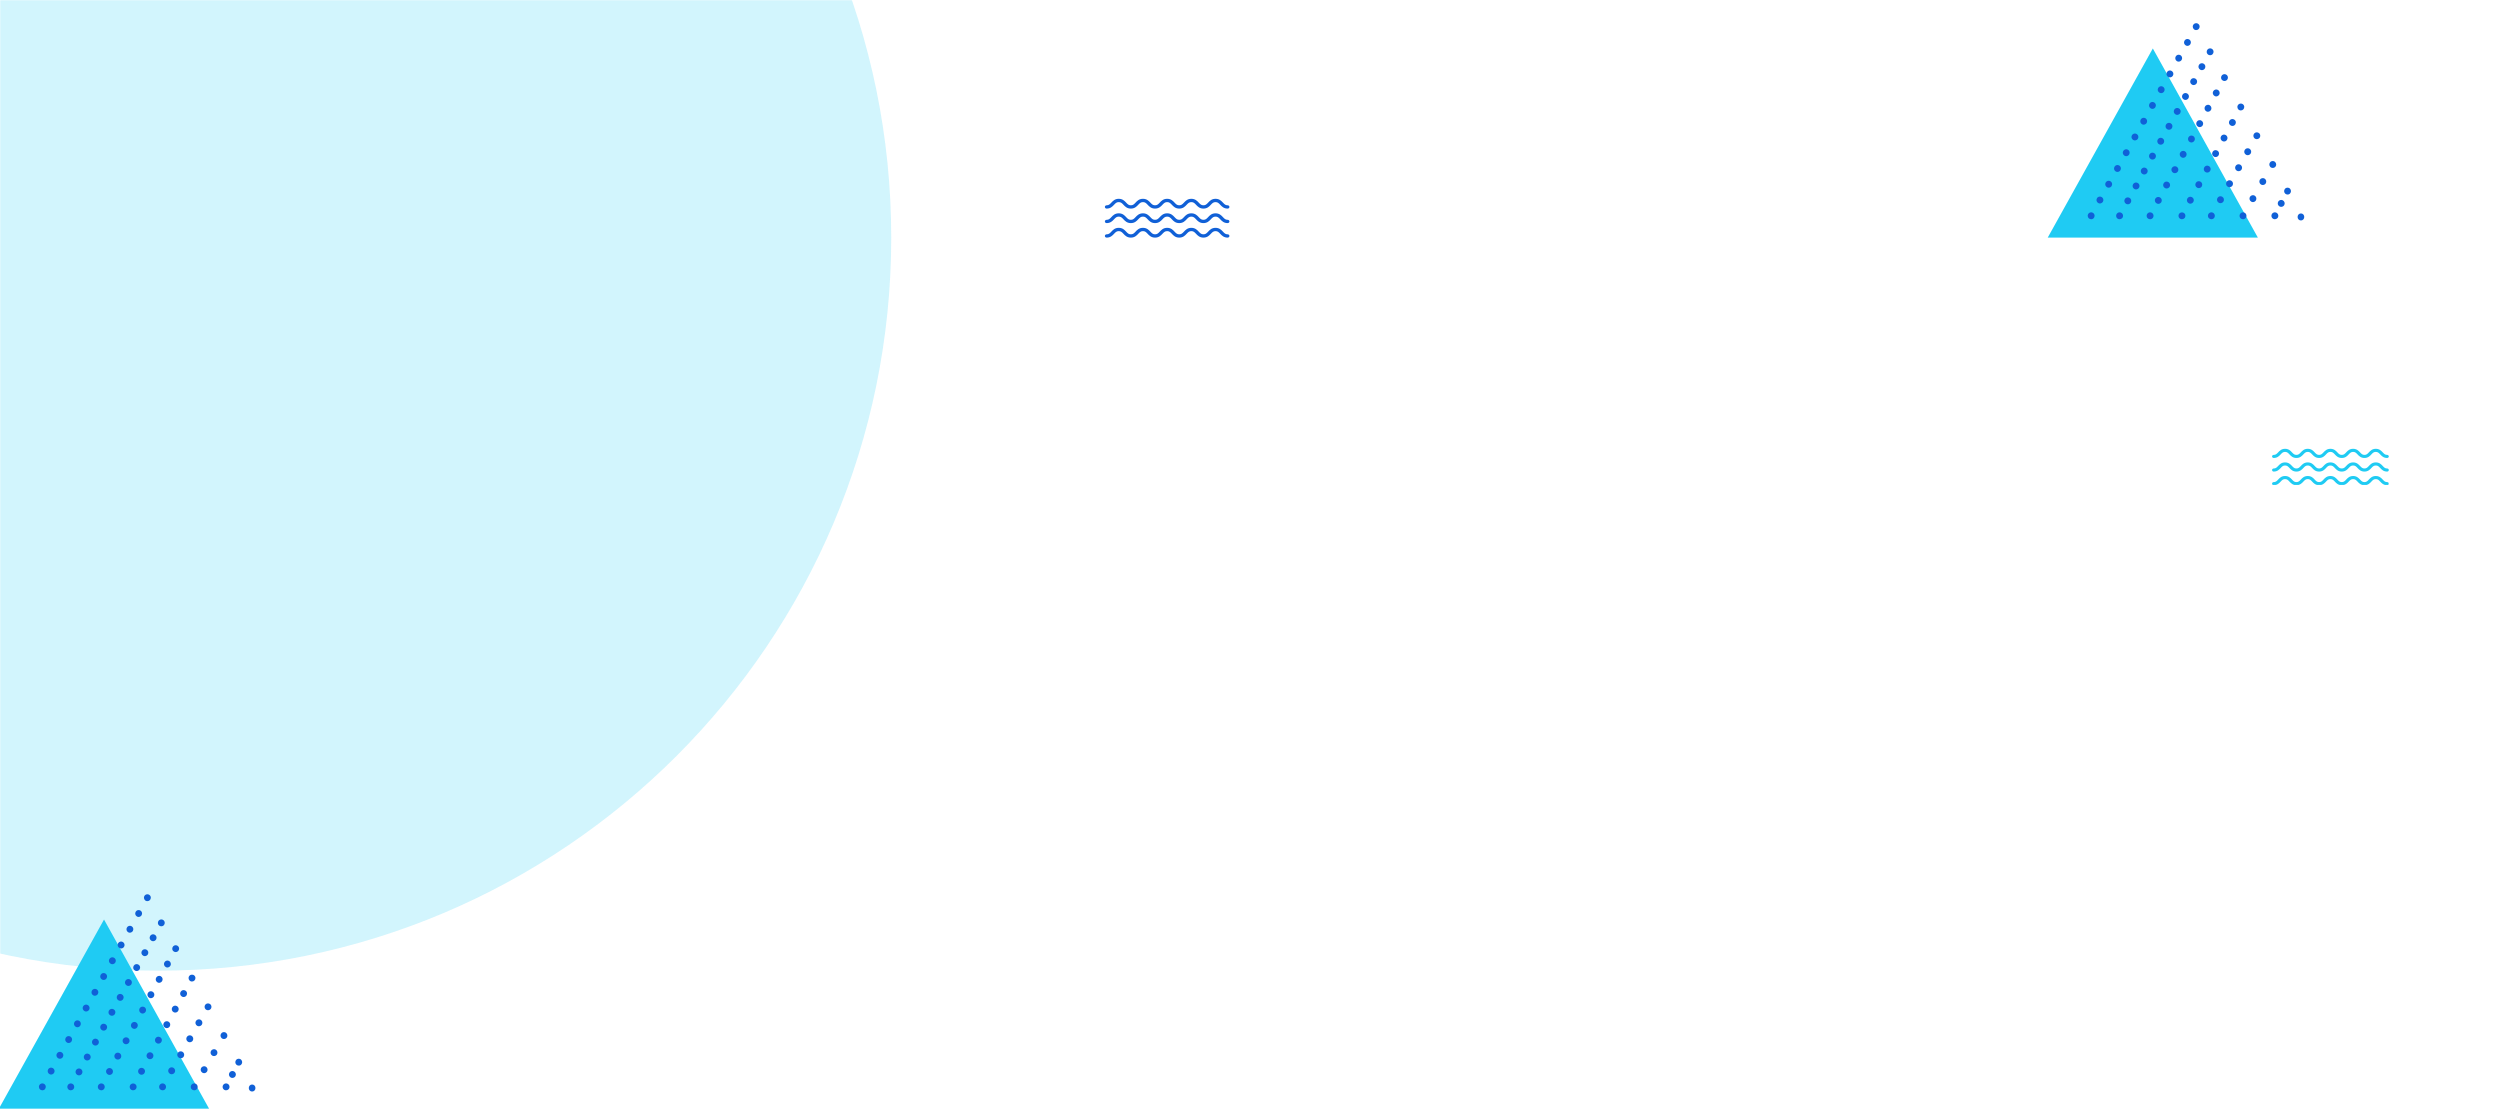 <svg xmlns="http://www.w3.org/2000/svg" xmlns:xlink="http://www.w3.org/1999/xlink" width="1800" zoomAndPan="magnify" viewBox="0 0 1350 600" height="800" preserveAspectRatio="xMidYMid meet" version="1.0"><defs><filter x="0%" y="0%" width="100%" height="100%" id="25678ff35a"><feColorMatrix values="0 0 0 0 1 0 0 0 0 1 0 0 0 0 1 0 0 0 1 0" color-interpolation-filters="sRGB"/></filter><mask id="0eb6180c1e"><g filter="url(#25678ff35a)"><rect x="-135" width="1620" fill="#000000" y="-60" height="720" fill-opacity="0.2"/></g></mask><clipPath id="fb765a5729"><path d="M 0 0 L 481.266 0 L 481.266 524.168 L 0 524.168 Z M 0 0 " clip-rule="nonzero"/></clipPath><clipPath id="3e399b8130"><path d="M 85.41 -267.547 C -133.219 -267.547 -310.449 -90.316 -310.449 128.312 C -310.449 346.938 -133.219 524.168 85.41 524.168 C 304.035 524.168 481.266 346.938 481.266 128.312 C 481.266 -90.316 304.035 -267.547 85.41 -267.547 Z M 85.41 -267.547 " clip-rule="nonzero"/></clipPath><clipPath id="f1a30605dc"><rect x="0" width="482" y="0" height="525"/></clipPath><clipPath id="e622fc433d"><path d="M 77 482.809 L 82 482.809 L 82 487 L 77 487 Z M 77 482.809 " clip-rule="nonzero"/></clipPath><clipPath id="75368fd866"><path d="M 596.598 123 L 664 123 L 664 128.359 L 596.598 128.359 Z M 596.598 123 " clip-rule="nonzero"/></clipPath><clipPath id="5acc611108"><path d="M 596.598 115 L 664 115 L 664 121 L 596.598 121 Z M 596.598 115 " clip-rule="nonzero"/></clipPath><clipPath id="e6e88cdd2c"><path d="M 596.598 107.359 L 664 107.359 L 664 113 L 596.598 113 Z M 596.598 107.359 " clip-rule="nonzero"/></clipPath><clipPath id="7250e76cec"><path d="M 1105.605 26 L 1220 26 L 1220 128.68 L 1105.605 128.68 Z M 1105.605 26 " clip-rule="nonzero"/></clipPath><clipPath id="03a3a9a07a"><path d="M 1184 12.43 L 1188 12.43 L 1188 17 L 1184 17 Z M 1184 12.43 " clip-rule="nonzero"/></clipPath><clipPath id="73850a29a9"><path d="M 1226.863 257 L 1289.863 257 L 1289.863 261.855 L 1226.863 261.855 Z M 1226.863 257 " clip-rule="nonzero"/></clipPath><clipPath id="cf5b82778d"><path d="M 1226.863 249 L 1289.863 249 L 1289.863 255 L 1226.863 255 Z M 1226.863 249 " clip-rule="nonzero"/></clipPath><clipPath id="b05b9c86d9"><path d="M 1226.863 242.355 L 1289.863 242.355 L 1289.863 248 L 1226.863 248 Z M 1226.863 242.355 " clip-rule="nonzero"/></clipPath></defs><rect x="-135" width="1620" fill="#ffffff" y="-60" height="720" fill-opacity="1"/><rect x="-135" width="1620" fill="#ffffff" y="-60" height="720" fill-opacity="1"/><g mask="url(#0eb6180c1e)"><g transform="matrix(1, 0, 0, 1, 0, -0)"><g clip-path="url(#f1a30605dc)"><g clip-path="url(#fb765a5729)"><g clip-path="url(#3e399b8130)"><path fill="#1fcbf3" d="M -310.449 -267.547 L 481.266 -267.547 L 481.266 524.168 L -310.449 524.168 Z M -310.449 -267.547 " fill-opacity="1" fill-rule="nonzero"/></g></g></g></g></g><path fill="#1fcbf3" d="M 56.172 496.543 L 112.895 598.684 L -0.586 598.684 Z M 56.172 496.543 " fill-opacity="1" fill-rule="nonzero"/><g clip-path="url(#e622fc433d)"><path fill="#1060d7" d="M 79.59 486.625 C 80.094 486.625 80.566 486.422 80.906 486.082 C 81.242 485.746 81.445 485.238 81.445 484.766 C 81.445 484.633 81.445 484.531 81.41 484.395 C 81.379 484.262 81.344 484.16 81.309 484.059 C 81.277 483.957 81.207 483.824 81.141 483.723 C 81.074 483.621 81.008 483.52 80.906 483.453 C 80.465 483.012 79.824 482.809 79.219 482.945 C 79.082 482.98 78.98 483.012 78.879 483.047 C 78.777 483.082 78.645 483.148 78.543 483.215 C 78.441 483.281 78.34 483.352 78.273 483.453 C 78.207 483.551 78.105 483.621 78.035 483.723 C 77.969 483.824 77.902 483.922 77.867 484.059 C 77.836 484.16 77.801 484.293 77.766 484.395 C 77.734 484.531 77.734 484.633 77.734 484.766 C 77.734 485.273 77.934 485.746 78.273 486.082 C 78.375 486.152 78.441 486.254 78.543 486.32 C 78.645 486.387 78.746 486.453 78.879 486.488 C 78.98 486.523 79.117 486.555 79.219 486.59 C 79.352 486.59 79.453 486.625 79.59 486.625 Z M 79.59 486.625 " fill-opacity="1" fill-rule="nonzero"/></g><path fill="#1060d7" d="M 29.242 579.281 C 29.75 578.371 29.414 577.223 28.5 576.75 C 27.59 576.246 26.441 576.582 25.969 577.496 C 25.465 578.406 25.801 579.52 26.711 580.023 C 26.984 580.195 27.32 580.262 27.625 580.262 C 28.266 580.227 28.871 579.891 29.242 579.281 Z M 33.969 570.746 C 34.473 569.836 34.137 568.688 33.227 568.215 C 32.312 567.707 31.199 568.047 30.695 568.957 C 30.188 569.867 30.527 570.98 31.438 571.488 C 31.707 571.656 32.043 571.723 32.348 571.723 C 32.988 571.723 33.629 571.387 33.969 570.746 Z M 38.691 562.242 C 39.199 561.332 38.859 560.184 37.984 559.711 C 37.07 559.207 35.926 559.543 35.453 560.453 C 34.945 561.363 35.285 562.477 36.16 562.984 C 36.465 563.152 36.77 563.223 37.07 563.223 C 37.715 563.223 38.355 562.883 38.691 562.242 Z M 43.414 553.738 C 43.922 552.828 43.586 551.68 42.707 551.207 C 41.797 550.703 40.648 551.039 40.176 551.949 C 39.672 552.863 40.008 553.977 40.918 554.48 C 41.188 554.648 41.527 554.719 41.828 554.719 C 42.438 554.719 43.078 554.348 43.414 553.738 Z M 48.141 545.234 C 48.645 544.324 48.309 543.176 47.398 542.703 C 46.488 542.199 45.371 542.535 44.867 543.445 C 44.359 544.359 44.699 545.473 45.609 545.977 C 45.879 546.148 46.215 546.215 46.52 546.215 C 47.16 546.18 47.801 545.844 48.141 545.234 Z M 52.863 536.73 C 53.371 535.82 53.031 534.672 52.156 534.203 C 51.246 533.695 50.098 534.031 49.625 534.945 C 49.117 535.855 49.457 536.969 50.332 537.473 C 50.637 537.645 50.941 537.711 51.246 537.711 C 51.887 537.676 52.527 537.34 52.863 536.73 Z M 57.59 528.195 C 58.094 527.285 57.758 526.172 56.879 525.664 C 55.969 525.156 54.82 525.496 54.348 526.406 C 53.844 527.316 54.18 528.43 55.09 528.938 C 55.395 529.105 55.699 529.172 56.004 529.172 C 56.609 529.172 57.25 528.836 57.59 528.195 Z M 62.312 519.691 C 62.82 518.781 62.48 517.668 61.57 517.16 C 60.66 516.656 59.547 516.992 59.039 517.902 C 58.531 518.812 58.871 519.93 59.781 520.434 C 60.051 520.602 60.391 520.672 60.691 520.672 C 61.332 520.672 61.977 520.301 62.312 519.691 Z M 67.035 511.188 C 67.543 510.277 67.203 509.164 66.293 508.656 C 65.383 508.152 64.27 508.488 63.762 509.398 C 63.258 510.312 63.594 511.426 64.504 511.93 C 64.809 512.098 65.113 512.168 65.418 512.168 C 66.059 512.168 66.699 511.797 67.035 511.188 Z M 71.762 502.684 C 72.266 501.773 71.93 500.625 71.051 500.152 C 70.141 499.648 68.992 499.984 68.52 500.898 C 68.016 501.809 68.352 502.922 69.23 503.426 C 69.535 503.598 69.836 503.664 70.141 503.664 C 70.781 503.629 71.422 503.293 71.762 502.684 Z M 76.484 494.184 C 76.992 493.27 76.652 492.125 75.777 491.652 C 74.863 491.145 73.719 491.48 73.246 492.395 C 72.738 493.305 73.078 494.418 73.988 494.926 C 74.258 495.094 74.594 495.16 74.898 495.16 C 75.508 495.125 76.148 494.789 76.484 494.184 Z M 76.484 494.184 " fill-opacity="1" fill-rule="nonzero"/><path fill="#1060d7" d="M 22.867 588.766 C 23 588.766 23.102 588.766 23.238 588.73 C 23.34 588.695 23.473 588.664 23.574 588.629 C 23.676 588.598 23.812 588.527 23.914 588.461 C 24.012 588.395 24.113 588.324 24.184 588.227 C 24.52 587.887 24.723 587.383 24.723 586.91 C 24.723 586.773 24.723 586.672 24.688 586.539 C 24.656 586.402 24.621 586.301 24.586 586.199 C 24.555 586.098 24.484 585.965 24.418 585.863 C 24.352 585.762 24.285 585.66 24.184 585.594 C 24.113 585.492 24.012 585.426 23.914 585.355 C 23.812 585.289 23.711 585.223 23.574 585.188 C 23.473 585.152 23.34 585.121 23.238 585.086 C 23 585.02 22.73 585.02 22.496 585.086 C 22.395 585.121 22.258 585.152 22.156 585.188 C 22.055 585.223 21.922 585.289 21.82 585.355 C 21.719 585.426 21.617 585.492 21.551 585.594 C 21.449 585.695 21.383 585.762 21.312 585.863 C 21.246 585.965 21.18 586.066 21.145 586.199 C 21.113 586.301 21.078 586.438 21.043 586.539 C 21.012 586.672 21.012 586.773 21.012 586.91 C 21.012 587.414 21.211 587.887 21.551 588.227 C 21.887 588.562 22.359 588.766 22.867 588.766 Z M 22.867 588.766 " fill-opacity="1" fill-rule="nonzero"/><path fill="#1060d7" d="M 87.113 500.188 C 87.25 500.188 87.352 500.188 87.484 500.152 C 87.621 500.121 87.723 500.086 87.824 500.055 C 87.922 500.02 88.059 499.953 88.16 499.883 C 88.262 499.816 88.363 499.75 88.43 499.648 C 88.766 499.312 88.969 498.805 88.969 498.332 C 88.969 497.824 88.766 497.355 88.43 497.016 C 88.094 496.68 87.586 496.477 87.113 496.477 C 86.609 496.477 86.137 496.68 85.797 497.016 C 85.461 497.355 85.258 497.859 85.258 498.332 C 85.258 498.469 85.258 498.566 85.293 498.703 C 85.324 498.805 85.359 498.941 85.395 499.039 C 85.426 499.141 85.492 499.277 85.562 499.379 C 85.629 499.48 85.695 499.582 85.797 499.648 C 85.898 499.75 85.965 499.816 86.066 499.883 C 86.168 499.953 86.27 500.02 86.406 500.055 C 86.508 500.086 86.641 500.121 86.742 500.152 C 86.879 500.188 87.012 500.188 87.113 500.188 Z M 87.113 500.188 " fill-opacity="1" fill-rule="nonzero"/><path fill="#1060d7" d="M 44.293 579.723 C 44.801 578.809 44.461 577.664 43.551 577.191 C 42.641 576.684 41.492 577.023 41.02 577.934 C 40.516 578.844 40.852 579.992 41.762 580.465 C 42.031 580.633 42.371 580.699 42.672 580.699 C 43.316 580.699 43.957 580.363 44.293 579.723 Z M 48.746 571.691 C 49.254 570.781 48.918 569.633 48.004 569.16 C 47.094 568.652 45.945 568.992 45.473 569.902 C 44.969 570.812 45.305 571.961 46.215 572.434 C 46.488 572.602 46.824 572.668 47.129 572.668 C 47.77 572.637 48.41 572.297 48.746 571.691 Z M 53.168 563.625 C 53.676 562.715 53.336 561.602 52.426 561.094 C 51.516 560.59 50.402 560.926 49.895 561.836 C 49.387 562.75 49.727 563.895 50.637 564.367 C 50.941 564.535 51.246 564.605 51.547 564.605 C 52.188 564.605 52.832 564.234 53.168 563.625 Z M 57.621 555.562 C 58.129 554.648 57.789 553.535 56.879 553.031 C 55.969 552.523 54.82 552.863 54.348 553.773 C 53.844 554.684 54.18 555.797 55.09 556.305 C 55.359 556.473 55.699 556.539 56.004 556.539 C 56.645 556.539 57.285 556.203 57.621 555.562 Z M 62.074 547.531 C 62.582 546.617 62.246 545.473 61.332 545 C 60.422 544.492 59.309 544.832 58.805 545.742 C 58.297 546.652 58.633 547.801 59.547 548.273 C 59.816 548.441 60.152 548.508 60.457 548.508 C 61.098 548.508 61.738 548.137 62.074 547.531 Z M 66.531 539.465 C 67.035 538.555 66.699 537.406 65.789 536.934 C 64.875 536.43 63.73 536.766 63.258 537.676 C 62.75 538.59 63.09 539.734 64 540.207 C 64.305 540.375 64.605 540.445 64.91 540.445 C 65.551 540.445 66.191 540.105 66.531 539.465 Z M 70.984 531.434 C 71.492 530.523 71.152 529.375 70.242 528.902 C 69.332 528.398 68.184 528.734 67.711 529.645 C 67.203 530.559 67.543 531.672 68.453 532.176 C 68.723 532.344 69.062 532.414 69.363 532.414 C 70.004 532.379 70.648 532.043 70.984 531.434 Z M 75.438 523.371 C 75.945 522.457 75.605 521.312 74.695 520.84 C 73.785 520.332 72.672 520.672 72.164 521.582 C 71.66 522.492 71.996 523.641 72.906 524.113 C 73.176 524.281 73.516 524.348 73.82 524.348 C 74.461 524.348 75.066 523.977 75.438 523.371 Z M 79.859 515.34 C 80.363 514.43 80.027 513.281 79.117 512.809 C 78.207 512.301 77.059 512.641 76.586 513.551 C 76.078 514.461 76.418 515.609 77.328 516.082 C 77.633 516.25 77.934 516.316 78.238 516.316 C 78.879 516.285 79.52 515.945 79.859 515.34 Z M 84.312 507.273 C 84.82 506.363 84.48 505.215 83.57 504.742 C 82.66 504.238 81.512 504.574 81.039 505.484 C 80.535 506.398 80.871 507.512 81.781 508.016 C 82.051 508.184 82.391 508.254 82.691 508.254 C 83.336 508.254 83.977 507.883 84.312 507.273 Z M 84.312 507.273 " fill-opacity="1" fill-rule="nonzero"/><path fill="#1060d7" d="M 38.219 588.766 C 38.727 588.766 39.199 588.562 39.535 588.227 C 39.637 588.125 39.703 588.055 39.773 587.953 C 39.84 587.852 39.906 587.754 39.941 587.617 C 39.973 587.516 40.043 587.383 40.043 587.281 C 40.043 587.18 40.074 587.043 40.074 586.91 C 40.074 586.773 40.074 586.672 40.043 586.539 C 40.008 586.402 39.973 586.301 39.941 586.199 C 39.906 586.098 39.84 585.965 39.773 585.863 C 39.703 585.762 39.637 585.66 39.535 585.594 C 39.098 585.152 38.457 584.953 37.848 585.086 C 37.746 585.121 37.613 585.152 37.512 585.188 C 37.41 585.254 37.273 585.289 37.172 585.355 C 37.07 585.426 36.973 585.492 36.902 585.594 C 36.801 585.695 36.734 585.762 36.668 585.863 C 36.602 585.965 36.531 586.066 36.5 586.199 C 36.465 586.301 36.43 586.438 36.398 586.539 C 36.363 586.672 36.363 586.773 36.363 586.91 C 36.363 587.043 36.363 587.145 36.398 587.281 C 36.43 587.414 36.465 587.516 36.5 587.617 C 36.531 587.719 36.602 587.852 36.668 587.953 C 36.734 588.055 36.801 588.156 36.902 588.227 C 36.973 588.324 37.07 588.395 37.172 588.461 C 37.273 588.527 37.375 588.598 37.512 588.629 C 37.613 588.664 37.746 588.695 37.848 588.73 C 37.949 588.73 38.086 588.766 38.219 588.766 Z M 38.219 588.766 " fill-opacity="1" fill-rule="nonzero"/><path fill="#1060d7" d="M 94.875 514.125 C 95.379 514.125 95.852 513.922 96.191 513.586 C 96.527 513.246 96.73 512.742 96.73 512.27 C 96.73 511.762 96.527 511.289 96.191 510.953 C 95.852 510.613 95.348 510.414 94.875 510.414 C 94.367 510.414 93.895 510.613 93.559 510.953 C 93.223 511.289 93.02 511.797 93.02 512.27 C 93.02 512.402 93.02 512.504 93.051 512.641 C 93.086 512.773 93.121 512.875 93.152 512.977 C 93.188 513.078 93.254 513.215 93.324 513.312 C 93.391 513.414 93.457 513.516 93.559 513.586 C 93.895 513.922 94.367 514.125 94.875 514.125 Z M 94.875 514.125 " fill-opacity="1" fill-rule="nonzero"/><path fill="#1060d7" d="M 60.793 579.484 C 61.266 578.574 60.93 577.426 60.02 576.953 C 59.105 576.449 57.961 576.82 57.488 577.695 C 56.98 578.609 57.352 579.754 58.262 580.227 C 58.531 580.363 58.836 580.465 59.141 580.465 C 59.816 580.465 60.457 580.094 60.793 579.484 Z M 65.281 571.184 C 65.754 570.273 65.418 569.125 64.504 568.652 C 63.594 568.148 62.445 568.484 61.977 569.395 C 61.469 570.309 61.805 571.453 62.719 571.926 C 62.988 572.062 63.289 572.164 63.594 572.164 C 64.27 572.164 64.945 571.793 65.281 571.184 Z M 69.734 562.883 C 70.242 561.973 69.871 560.824 68.961 560.352 C 68.047 559.879 66.902 560.219 66.43 561.129 C 65.922 562.039 66.293 563.188 67.172 563.66 C 67.441 563.793 67.746 563.895 68.047 563.895 C 68.758 563.863 69.398 563.523 69.734 562.883 Z M 74.191 554.582 C 74.695 553.672 74.324 552.523 73.449 552.051 C 72.535 551.578 71.391 551.918 70.918 552.828 C 70.41 553.738 70.781 554.887 71.66 555.359 C 71.93 555.492 72.234 555.594 72.535 555.594 C 73.211 555.594 73.852 555.223 74.191 554.582 Z M 78.645 546.316 C 79.148 545.402 78.812 544.258 77.902 543.785 C 76.992 543.312 75.844 543.648 75.371 544.562 C 74.898 545.473 75.234 546.617 76.148 547.09 C 76.418 547.227 76.719 547.328 77.023 547.328 C 77.664 547.293 78.305 546.922 78.645 546.316 Z M 83.133 538.016 C 83.637 537.102 83.266 535.957 82.355 535.484 C 81.445 534.977 80.297 535.348 79.824 536.258 C 79.352 537.172 79.691 538.316 80.602 538.789 C 80.871 538.926 81.176 539.027 81.477 539.027 C 82.152 538.992 82.793 538.656 83.133 538.016 Z M 87.586 529.715 C 88.094 528.801 87.723 527.656 86.844 527.184 C 85.934 526.676 84.785 527.047 84.312 527.957 C 83.809 528.871 84.18 530.016 85.055 530.488 C 85.324 530.66 85.629 530.727 85.934 530.727 C 86.609 530.691 87.25 530.355 87.586 529.715 Z M 92.039 521.445 C 92.547 520.535 92.176 519.387 91.297 518.914 C 90.387 518.41 89.238 518.781 88.766 519.691 C 88.262 520.602 88.633 521.75 89.543 522.223 C 89.812 522.391 90.117 522.457 90.422 522.457 C 91.062 522.426 91.703 522.055 92.039 521.445 Z M 92.039 521.445 " fill-opacity="1" fill-rule="nonzero"/><path fill="#1060d7" d="M 54.688 588.766 C 54.82 588.766 54.922 588.766 55.059 588.73 C 55.191 588.695 55.293 588.664 55.395 588.629 C 55.496 588.598 55.633 588.527 55.73 588.461 C 55.832 588.395 55.934 588.324 56.004 588.227 C 56.07 588.125 56.172 588.055 56.238 587.953 C 56.305 587.852 56.375 587.754 56.406 587.617 C 56.441 587.516 56.473 587.383 56.508 587.281 C 56.543 587.18 56.543 587.043 56.543 586.91 C 56.543 586.773 56.543 586.672 56.508 586.539 C 56.473 586.402 56.441 586.301 56.406 586.199 C 56.375 586.098 56.305 585.965 56.238 585.863 C 56.172 585.762 56.102 585.66 56.004 585.594 C 55.934 585.492 55.832 585.426 55.73 585.355 C 55.633 585.289 55.531 585.223 55.395 585.188 C 55.293 585.152 55.16 585.121 55.059 585.086 C 54.449 584.953 53.809 585.152 53.371 585.594 C 53.301 585.66 53.203 585.762 53.133 585.863 C 53.066 585.965 53 586.066 52.965 586.199 C 52.93 586.301 52.863 586.438 52.863 586.539 C 52.832 586.672 52.832 586.773 52.832 586.91 C 52.832 587.043 52.832 587.145 52.863 587.281 C 52.898 587.414 52.93 587.516 52.965 587.617 C 53 587.719 53.066 587.852 53.133 587.953 C 53.203 588.055 53.27 588.156 53.371 588.227 C 53.707 588.562 54.18 588.766 54.688 588.766 Z M 54.688 588.766 " fill-opacity="1" fill-rule="nonzero"/><path fill="#1060d7" d="M 103.684 530.016 C 104.188 530.016 104.66 529.816 104.996 529.477 C 105.336 529.141 105.539 528.633 105.539 528.16 C 105.539 528.027 105.539 527.926 105.504 527.789 C 105.469 527.656 105.438 527.555 105.402 527.453 C 105.336 527.352 105.301 527.215 105.234 527.117 C 105.168 527.016 105.098 526.914 104.996 526.844 C 104.93 526.777 104.828 526.676 104.727 526.609 C 104.625 526.543 104.523 526.473 104.391 526.441 C 104.289 526.406 104.152 526.371 104.055 526.34 C 103.816 526.305 103.582 526.305 103.309 526.34 C 103.211 526.371 103.074 526.406 102.973 526.441 C 102.871 526.473 102.738 526.543 102.637 526.609 C 102.535 526.676 102.434 526.742 102.367 526.844 C 102.297 526.945 102.195 527.016 102.129 527.117 C 102.062 527.215 101.996 527.316 101.961 527.453 C 101.926 527.555 101.895 527.688 101.859 527.789 C 101.824 527.926 101.824 528.027 101.824 528.16 C 101.824 528.668 102.027 529.141 102.367 529.477 C 102.469 529.543 102.535 529.645 102.637 529.715 C 102.738 529.781 102.84 529.848 102.973 529.883 C 103.074 529.914 103.211 529.949 103.309 529.984 C 103.445 530.016 103.582 530.016 103.684 530.016 Z M 103.684 530.016 " fill-opacity="1" fill-rule="nonzero"/><path fill="#1060d7" d="M 78.07 579.383 C 78.578 578.473 78.238 577.324 77.328 576.852 C 76.418 576.348 75.27 576.684 74.797 577.594 C 74.293 578.508 74.629 579.652 75.539 580.125 C 75.809 580.297 76.113 580.363 76.418 580.363 C 77.094 580.363 77.734 579.992 78.07 579.383 Z M 82.625 570.98 C 83.133 570.07 82.793 568.922 81.883 568.449 C 80.973 567.945 79.824 568.281 79.352 569.195 C 78.848 570.105 79.184 571.25 80.094 571.723 C 80.363 571.895 80.668 571.961 80.973 571.961 C 81.648 571.961 82.289 571.621 82.625 570.98 Z M 87.18 562.578 C 87.688 561.668 87.352 560.52 86.438 560.051 C 85.527 559.543 84.379 559.879 83.906 560.793 C 83.402 561.703 83.738 562.848 84.648 563.32 C 84.922 563.492 85.223 563.559 85.527 563.559 C 86.168 563.594 86.809 563.223 87.18 562.578 Z M 91.703 554.211 C 92.207 553.301 91.871 552.152 90.961 551.68 C 90.051 551.176 88.902 551.512 88.43 552.422 C 87.922 553.332 88.262 554.48 89.172 554.953 C 89.441 555.121 89.746 555.191 90.051 555.191 C 90.723 555.191 91.367 554.82 91.703 554.211 Z M 96.258 545.809 C 96.766 544.898 96.426 543.75 95.516 543.277 C 94.605 542.773 93.457 543.109 92.984 544.02 C 92.48 544.934 92.816 546.078 93.727 546.551 C 93.996 546.688 94.301 546.789 94.605 546.789 C 95.281 546.789 95.922 546.449 96.258 545.809 Z M 100.781 537.406 C 101.285 536.496 100.949 535.348 100.039 534.875 C 99.125 534.371 98.012 534.707 97.508 535.617 C 97 536.531 97.34 537.676 98.25 538.148 C 98.52 538.316 98.824 538.387 99.125 538.387 C 99.801 538.418 100.441 538.047 100.781 537.406 Z M 100.781 537.406 " fill-opacity="1" fill-rule="nonzero"/><path fill="#1060d7" d="M 71.895 588.766 C 72.402 588.766 72.875 588.562 73.211 588.227 C 73.312 588.125 73.379 588.055 73.449 587.953 C 73.516 587.852 73.582 587.754 73.617 587.617 C 73.648 587.516 73.684 587.383 73.719 587.281 C 73.75 587.145 73.75 587.043 73.75 586.91 C 73.75 586.773 73.75 586.672 73.719 586.539 C 73.684 586.402 73.648 586.301 73.617 586.199 C 73.582 586.098 73.516 585.965 73.449 585.863 C 73.379 585.762 73.312 585.66 73.211 585.594 C 72.875 585.254 72.367 585.055 71.895 585.055 C 71.391 585.055 70.918 585.254 70.578 585.594 C 70.477 585.695 70.41 585.762 70.344 585.863 C 70.277 585.965 70.207 586.066 70.176 586.199 C 70.141 586.301 70.105 586.438 70.074 586.539 C 70.039 586.672 70.039 586.773 70.039 586.91 C 70.039 587.043 70.039 587.145 70.074 587.281 C 70.105 587.414 70.141 587.516 70.176 587.617 C 70.207 587.719 70.277 587.852 70.344 587.953 C 70.41 588.055 70.477 588.156 70.578 588.227 C 70.648 588.324 70.75 588.395 70.848 588.461 C 70.949 588.527 71.051 588.598 71.188 588.629 C 71.289 588.664 71.422 588.695 71.523 588.73 C 71.66 588.73 71.762 588.766 71.895 588.766 Z M 71.895 588.766 " fill-opacity="1" fill-rule="nonzero"/><path fill="#1060d7" d="M 112.32 545.539 C 112.824 545.539 113.297 545.336 113.637 545 C 113.738 544.898 113.805 544.832 113.871 544.73 C 113.941 544.629 114.008 544.527 114.039 544.391 C 114.074 544.289 114.109 544.156 114.141 544.055 C 114.176 543.918 114.176 543.816 114.176 543.684 C 114.176 543.547 114.176 543.445 114.141 543.312 C 114.109 543.176 114.074 543.074 114.039 542.977 C 114.008 542.875 113.941 542.738 113.871 542.637 C 113.805 542.535 113.738 542.434 113.637 542.367 C 113.297 542.031 112.793 541.828 112.32 541.828 C 111.812 541.828 111.34 542.031 111.004 542.367 C 110.668 542.703 110.465 543.211 110.465 543.684 C 110.465 544.191 110.668 544.66 111.004 545 C 111.34 545.336 111.812 545.539 112.32 545.539 Z M 112.32 545.539 " fill-opacity="1" fill-rule="nonzero"/><path fill="#1060d7" d="M 94.336 579.148 C 94.84 578.238 94.539 577.125 93.625 576.582 C 92.715 576.078 91.602 576.379 91.062 577.293 C 90.555 578.203 90.859 579.316 91.77 579.855 C 92.074 580.023 92.379 580.094 92.68 580.094 C 93.355 580.094 93.965 579.754 94.336 579.148 Z M 99.227 570.508 C 99.734 569.598 99.43 568.449 98.52 567.945 C 97.609 567.438 96.496 567.742 95.953 568.652 C 95.449 569.566 95.754 570.711 96.664 571.219 C 96.965 571.387 97.27 571.453 97.574 571.453 C 98.25 571.453 98.891 571.117 99.227 570.508 Z M 104.121 561.871 C 104.625 560.961 104.324 559.848 103.41 559.305 C 102.5 558.801 101.387 559.105 100.848 560.016 C 100.34 560.926 100.645 562.074 101.555 562.578 C 101.859 562.75 102.164 562.816 102.469 562.816 C 103.141 562.816 103.781 562.477 104.121 561.871 Z M 109.047 553.234 C 109.555 552.32 109.25 551.207 108.34 550.668 C 107.426 550.16 106.312 550.465 105.773 551.375 C 105.27 552.289 105.57 553.402 106.48 553.941 C 106.785 554.109 107.09 554.176 107.395 554.176 C 108.066 554.176 108.676 553.84 109.047 553.234 Z M 109.047 553.234 " fill-opacity="1" fill-rule="nonzero"/><path fill="#1060d7" d="M 87.789 588.766 C 87.922 588.766 88.023 588.766 88.16 588.73 C 88.293 588.695 88.395 588.664 88.496 588.629 C 88.598 588.598 88.734 588.527 88.836 588.461 C 88.938 588.395 89.035 588.324 89.105 588.227 C 89.207 588.125 89.273 588.055 89.34 587.953 C 89.41 587.852 89.477 587.754 89.508 587.617 C 89.543 587.516 89.578 587.383 89.609 587.281 C 89.645 587.145 89.645 587.043 89.645 586.91 C 89.645 586.773 89.645 586.672 89.609 586.539 C 89.578 586.402 89.543 586.301 89.508 586.199 C 89.477 586.098 89.41 585.965 89.34 585.863 C 89.273 585.762 89.207 585.66 89.105 585.594 C 89.035 585.492 88.938 585.426 88.836 585.355 C 88.734 585.289 88.633 585.223 88.496 585.188 C 88.395 585.152 88.262 585.121 88.16 585.086 C 87.922 585.02 87.688 585.02 87.418 585.086 C 87.316 585.121 87.18 585.152 87.078 585.188 C 86.98 585.254 86.844 585.289 86.742 585.355 C 86.641 585.426 86.539 585.492 86.473 585.594 C 86.406 585.695 86.305 585.762 86.238 585.863 C 86.168 585.965 86.102 586.066 86.066 586.199 C 86.035 586.336 86 586.438 85.965 586.539 C 85.934 586.672 85.934 586.773 85.934 586.91 C 85.934 587.043 85.934 587.145 85.965 587.281 C 86 587.414 86.035 587.516 86.066 587.617 C 86.102 587.719 86.168 587.852 86.238 587.953 C 86.305 588.055 86.371 588.156 86.473 588.227 C 86.809 588.562 87.281 588.766 87.789 588.766 Z M 87.789 588.766 " fill-opacity="1" fill-rule="nonzero"/><path fill="#1060d7" d="M 120.926 561.062 C 121.059 561.062 121.16 561.062 121.297 561.027 C 121.398 560.992 121.531 560.961 121.633 560.926 C 121.734 560.891 121.871 560.824 121.969 560.758 C 122.07 560.691 122.172 560.621 122.242 560.52 C 122.309 560.422 122.41 560.352 122.477 560.25 C 122.543 560.148 122.613 560.051 122.645 559.914 C 122.68 559.812 122.715 559.676 122.746 559.578 C 122.781 559.441 122.781 559.34 122.781 559.207 C 122.781 558.699 122.578 558.227 122.242 557.891 C 122.141 557.789 122.07 557.719 121.969 557.652 C 121.871 557.586 121.77 557.52 121.633 557.484 C 121.531 557.449 121.398 557.418 121.297 557.383 C 121.059 557.316 120.789 557.316 120.555 557.383 C 120.418 557.418 120.316 557.449 120.215 557.484 C 120.113 557.52 119.98 557.586 119.879 557.652 C 119.777 557.719 119.676 557.789 119.609 557.891 C 119.27 558.227 119.07 558.734 119.07 559.207 C 119.07 559.676 119.27 560.184 119.609 560.52 C 119.676 560.59 119.777 560.691 119.879 560.758 C 119.98 560.824 120.082 560.891 120.215 560.926 C 120.316 560.961 120.453 561.027 120.555 561.027 C 120.688 561.027 120.824 561.062 120.926 561.062 Z M 120.926 561.062 " fill-opacity="1" fill-rule="nonzero"/><path fill="#1060d7" d="M 111.848 578.574 C 112.355 577.695 112.051 576.551 111.172 576.008 C 110.297 575.504 109.148 575.809 108.609 576.684 C 108.102 577.562 108.406 578.711 109.281 579.25 C 109.586 579.418 109.891 579.52 110.227 579.52 C 110.867 579.52 111.477 579.18 111.848 578.574 Z M 117.18 569.363 C 117.684 568.484 117.383 567.336 116.504 566.797 C 115.625 566.293 114.48 566.594 113.941 567.473 C 113.434 568.352 113.738 569.496 114.613 570.035 C 114.918 570.207 115.223 570.273 115.559 570.273 C 116.234 570.273 116.84 569.938 117.18 569.363 Z M 117.18 569.363 " fill-opacity="1" fill-rule="nonzero"/><path fill="#1060d7" d="M 104.863 588.766 C 104.996 588.766 105.098 588.766 105.234 588.73 C 105.336 588.695 105.469 588.664 105.57 588.629 C 105.672 588.598 105.809 588.527 105.91 588.461 C 106.012 588.395 106.109 588.324 106.18 588.227 C 106.281 588.125 106.348 588.055 106.414 587.953 C 106.48 587.852 106.551 587.754 106.582 587.617 C 106.617 587.516 106.652 587.383 106.684 587.281 C 106.719 587.145 106.719 587.043 106.719 586.91 C 106.719 586.773 106.719 586.672 106.684 586.539 C 106.652 586.402 106.617 586.301 106.582 586.199 C 106.551 586.098 106.48 585.965 106.414 585.863 C 106.348 585.762 106.281 585.66 106.18 585.594 C 106.109 585.492 106.012 585.426 105.91 585.355 C 105.809 585.289 105.707 585.223 105.57 585.188 C 105.469 585.152 105.336 585.121 105.234 585.086 C 104.996 585.02 104.727 585.02 104.492 585.086 C 104.391 585.121 104.254 585.152 104.152 585.188 C 104.055 585.254 103.918 585.289 103.816 585.355 C 103.715 585.426 103.613 585.492 103.547 585.594 C 103.48 585.695 103.379 585.762 103.309 585.863 C 103.242 585.965 103.176 586.066 103.141 586.199 C 103.109 586.301 103.074 586.438 103.039 586.539 C 103.008 586.672 103.008 586.773 103.008 586.91 C 103.008 587.043 103.008 587.145 103.039 587.281 C 103.074 587.414 103.109 587.516 103.141 587.617 C 103.176 587.719 103.242 587.852 103.309 587.953 C 103.379 588.055 103.445 588.156 103.547 588.227 C 103.883 588.562 104.355 588.766 104.863 588.766 Z M 104.863 588.766 " fill-opacity="1" fill-rule="nonzero"/><path fill="#1060d7" d="M 128.922 575.438 C 129.059 575.438 129.156 575.438 129.293 575.402 C 129.43 575.367 129.527 575.336 129.629 575.301 C 129.73 575.266 129.867 575.199 129.969 575.133 C 130.07 575.066 130.172 574.996 130.238 574.895 C 130.574 574.559 130.777 574.051 130.777 573.578 C 130.777 573.074 130.574 572.602 130.238 572.266 C 130.137 572.164 130.07 572.094 129.969 572.027 C 129.867 571.961 129.766 571.895 129.629 571.859 C 129.527 571.824 129.395 571.793 129.293 571.758 C 129.059 571.723 128.785 571.691 128.551 571.758 C 128.414 571.793 128.312 571.824 128.215 571.859 C 128.113 571.895 127.977 571.961 127.875 572.027 C 127.773 572.094 127.672 572.164 127.605 572.266 C 127.27 572.602 127.066 573.109 127.066 573.578 C 127.066 574.086 127.27 574.559 127.605 574.895 C 127.941 575.234 128.414 575.438 128.922 575.438 Z M 128.922 575.438 " fill-opacity="1" fill-rule="nonzero"/><path fill="#1060d7" d="M 127.168 581.07 C 127.641 580.16 127.27 579.012 126.355 578.539 C 125.445 578.066 124.301 578.438 123.828 579.352 C 123.355 580.262 123.727 581.41 124.637 581.883 C 124.906 582.016 125.211 582.082 125.48 582.082 C 126.156 582.082 126.828 581.711 127.168 581.07 Z M 127.168 581.07 " fill-opacity="1" fill-rule="nonzero"/><path fill="#1060d7" d="M 122.07 588.766 C 122.578 588.766 123.051 588.562 123.387 588.227 C 123.457 588.125 123.555 588.055 123.625 587.953 C 123.691 587.852 123.758 587.754 123.793 587.617 C 123.828 587.516 123.859 587.383 123.895 587.281 C 123.93 587.145 123.93 587.043 123.93 586.91 C 123.93 586.773 123.93 586.672 123.895 586.539 C 123.859 586.402 123.828 586.301 123.793 586.199 C 123.758 586.098 123.691 585.965 123.625 585.863 C 123.555 585.762 123.488 585.66 123.387 585.594 C 123.285 585.492 123.219 585.426 123.117 585.355 C 123.016 585.289 122.914 585.223 122.781 585.188 C 122.68 585.152 122.543 585.121 122.441 585.086 C 122.207 585.02 121.938 585.02 121.699 585.086 C 121.566 585.121 121.465 585.152 121.363 585.188 C 121.262 585.254 121.129 585.289 121.027 585.355 C 120.926 585.426 120.824 585.492 120.758 585.594 C 120.688 585.695 120.586 585.762 120.52 585.863 C 120.453 585.965 120.383 586.066 120.352 586.199 C 120.316 586.336 120.285 586.438 120.25 586.539 C 120.215 586.672 120.215 586.773 120.215 586.91 C 120.215 587.043 120.215 587.145 120.25 587.281 C 120.285 587.414 120.316 587.516 120.352 587.617 C 120.383 587.719 120.453 587.852 120.52 587.953 C 120.586 588.055 120.656 588.156 120.758 588.227 C 120.855 588.324 120.926 588.395 121.027 588.461 C 121.129 588.527 121.227 588.598 121.363 588.629 C 121.465 588.664 121.598 588.695 121.699 588.73 C 121.801 588.73 121.938 588.766 122.07 588.766 Z M 122.07 588.766 " fill-opacity="1" fill-rule="nonzero"/><path fill="#1060d7" d="M 136.145 585.66 C 138.539 585.66 138.539 589.406 136.145 589.406 C 133.746 589.406 133.746 585.66 136.145 585.66 Z M 136.145 585.66 " fill-opacity="1" fill-rule="nonzero"/><g clip-path="url(#75368fd866)"><path fill="#1060d7" d="M 662.922 128.312 C 660.848 128.312 659.785 127.168 658.926 126.25 C 658.066 125.332 657.527 124.809 656.391 124.809 C 655.254 124.809 654.711 125.332 653.852 126.25 C 652.996 127.168 651.934 128.312 649.859 128.312 C 647.785 128.312 646.719 127.168 645.863 126.25 C 645.004 125.332 644.465 124.809 643.328 124.809 C 642.191 124.809 641.648 125.332 640.789 126.25 C 639.934 127.168 638.867 128.312 636.793 128.312 C 634.719 128.312 633.656 127.168 632.797 126.25 C 631.938 125.332 631.398 124.809 630.262 124.809 C 629.125 124.809 628.582 125.332 627.723 126.25 C 626.867 127.168 625.801 128.312 623.727 128.312 C 621.652 128.312 620.586 127.168 619.73 126.25 C 618.871 125.332 618.332 124.809 617.195 124.809 C 616.059 124.809 615.516 125.332 614.656 126.25 C 613.801 127.168 612.734 128.312 610.66 128.312 C 608.586 128.312 607.52 127.168 606.664 126.25 C 605.805 125.332 605.262 124.809 604.125 124.809 C 602.988 124.809 602.449 125.332 601.59 126.25 C 600.73 127.168 599.668 128.312 597.594 128.312 C 597.059 128.312 596.629 127.914 596.629 127.422 C 596.629 126.93 597.059 126.531 597.594 126.531 C 598.73 126.531 599.27 126.012 600.129 125.09 C 600.988 124.172 602.051 123.027 604.125 123.027 C 606.199 123.027 607.266 124.172 608.121 125.09 C 608.98 126.012 609.523 126.531 610.66 126.531 C 611.797 126.531 612.34 126.012 613.199 125.09 C 614.055 124.172 615.121 123.027 617.195 123.027 C 619.27 123.027 620.332 124.172 621.191 125.09 C 622.051 126.012 622.59 126.531 623.727 126.531 C 624.863 126.531 625.406 126.012 626.266 125.09 C 627.121 124.172 628.188 123.027 630.262 123.027 C 632.336 123.027 633.402 124.172 634.258 125.09 C 635.117 126.012 635.656 126.531 636.793 126.531 C 637.93 126.531 638.473 126.012 639.332 125.09 C 640.188 124.172 641.254 123.027 643.328 123.027 C 645.402 123.027 646.465 124.172 647.32 125.09 C 648.18 126.012 648.723 126.531 649.859 126.531 C 650.996 126.531 651.535 126.012 652.395 125.09 C 653.25 124.172 654.316 123.027 656.391 123.027 C 658.465 123.027 659.531 124.172 660.387 125.09 C 661.246 126.012 661.785 126.531 662.922 126.531 C 663.453 126.531 663.887 126.93 663.887 127.422 C 663.887 127.914 663.453 128.312 662.922 128.312 " fill-opacity="1" fill-rule="nonzero"/></g><g clip-path="url(#5acc611108)"><path fill="#1060d7" d="M 662.922 120.477 C 660.848 120.477 659.785 119.332 658.926 118.414 C 658.066 117.496 657.527 116.973 656.391 116.973 C 655.254 116.973 654.711 117.496 653.852 118.414 C 652.996 119.332 651.934 120.477 649.859 120.477 C 647.785 120.477 646.719 119.332 645.863 118.414 C 645.004 117.496 644.465 116.973 643.328 116.973 C 642.191 116.973 641.648 117.496 640.789 118.414 C 639.934 119.332 638.867 120.477 636.793 120.477 C 634.719 120.477 633.656 119.332 632.797 118.414 C 631.938 117.496 631.398 116.973 630.262 116.973 C 629.125 116.973 628.582 117.496 627.723 118.414 C 626.867 119.332 625.801 120.477 623.727 120.477 C 621.652 120.477 620.586 119.332 619.73 118.414 C 618.871 117.496 618.332 116.973 617.195 116.973 C 616.059 116.973 615.516 117.496 614.656 118.414 C 613.801 119.332 612.734 120.477 610.66 120.477 C 608.586 120.477 607.52 119.332 606.664 118.414 C 605.805 117.496 605.262 116.973 604.125 116.973 C 602.988 116.973 602.449 117.496 601.59 118.414 C 600.73 119.332 599.668 120.477 597.594 120.477 C 597.059 120.477 596.629 120.078 596.629 119.586 C 596.629 119.094 597.059 118.695 597.594 118.695 C 598.73 118.695 599.27 118.172 600.129 117.254 C 600.988 116.336 602.051 115.191 604.125 115.191 C 606.199 115.191 607.266 116.336 608.121 117.254 C 608.98 118.172 609.523 118.695 610.66 118.695 C 611.797 118.695 612.34 118.172 613.199 117.254 C 614.055 116.336 615.121 115.191 617.195 115.191 C 619.27 115.191 620.332 116.336 621.191 117.254 C 622.051 118.172 622.59 118.695 623.727 118.695 C 624.863 118.695 625.406 118.172 626.266 117.254 C 627.121 116.336 628.188 115.191 630.262 115.191 C 632.336 115.191 633.402 116.336 634.258 117.254 C 635.117 118.172 635.656 118.695 636.793 118.695 C 637.93 118.695 638.473 118.172 639.332 117.254 C 640.188 116.336 641.254 115.191 643.328 115.191 C 645.402 115.191 646.465 116.336 647.32 117.254 C 648.18 118.176 648.723 118.695 649.859 118.695 C 650.996 118.695 651.535 118.176 652.395 117.254 C 653.25 116.336 654.316 115.191 656.391 115.191 C 658.465 115.191 659.531 116.336 660.387 117.254 C 661.246 118.176 661.785 118.695 662.922 118.695 C 663.453 118.695 663.887 119.094 663.887 119.586 C 663.887 120.078 663.453 120.477 662.922 120.477 " fill-opacity="1" fill-rule="nonzero"/></g><g clip-path="url(#e6e88cdd2c)"><path fill="#1060d7" d="M 662.922 112.641 C 660.848 112.641 659.785 111.496 658.926 110.578 C 658.066 109.66 657.527 109.137 656.391 109.137 C 655.254 109.137 654.711 109.66 653.852 110.578 C 652.996 111.496 651.934 112.641 649.859 112.641 C 647.785 112.641 646.719 111.496 645.863 110.578 C 645.004 109.66 644.465 109.137 643.328 109.137 C 642.191 109.137 641.648 109.66 640.789 110.578 C 639.934 111.496 638.867 112.641 636.793 112.641 C 634.719 112.641 633.656 111.496 632.797 110.578 C 631.938 109.66 631.398 109.137 630.262 109.137 C 629.125 109.137 628.582 109.66 627.723 110.578 C 626.867 111.496 625.801 112.641 623.727 112.641 C 621.652 112.641 620.586 111.496 619.73 110.578 C 618.871 109.66 618.332 109.137 617.195 109.137 C 616.059 109.137 615.516 109.66 614.656 110.578 C 613.801 111.496 612.734 112.641 610.66 112.641 C 608.586 112.641 607.52 111.496 606.664 110.578 C 605.805 109.66 605.262 109.137 604.125 109.137 C 602.988 109.137 602.449 109.66 601.59 110.578 C 600.73 111.496 599.668 112.641 597.594 112.641 C 597.059 112.641 596.629 112.242 596.629 111.75 C 596.629 111.258 597.059 110.859 597.594 110.859 C 598.73 110.859 599.27 110.336 600.129 109.418 C 600.988 108.5 602.051 107.355 604.125 107.355 C 606.199 107.355 607.266 108.5 608.121 109.418 C 608.98 110.336 609.523 110.859 610.66 110.859 C 611.797 110.859 612.34 110.336 613.199 109.418 C 614.055 108.5 615.121 107.355 617.195 107.355 C 619.27 107.355 620.332 108.5 621.191 109.418 C 622.051 110.336 622.59 110.859 623.727 110.859 C 624.863 110.859 625.406 110.336 626.266 109.418 C 627.121 108.5 628.188 107.355 630.262 107.355 C 632.336 107.355 633.402 108.5 634.258 109.418 C 635.117 110.336 635.656 110.859 636.793 110.859 C 637.93 110.859 638.473 110.336 639.332 109.418 C 640.188 108.5 641.254 107.355 643.328 107.355 C 645.402 107.355 646.465 108.5 647.32 109.418 C 648.18 110.336 648.723 110.859 649.859 110.859 C 650.996 110.859 651.535 110.336 652.395 109.418 C 653.25 108.5 654.316 107.355 656.391 107.355 C 658.465 107.355 659.531 108.5 660.387 109.418 C 661.246 110.336 661.785 110.859 662.922 110.859 C 663.453 110.859 663.887 111.258 663.887 111.75 C 663.887 112.242 663.453 112.641 662.922 112.641 " fill-opacity="1" fill-rule="nonzero"/></g><g clip-path="url(#7250e76cec)"><path fill="#1fcbf3" d="M 1162.527 26.164 L 1219.25 128.305 L 1105.77 128.305 Z M 1162.527 26.164 " fill-opacity="1" fill-rule="nonzero"/></g><g clip-path="url(#03a3a9a07a)"><path fill="#1060d7" d="M 1185.945 16.246 C 1186.449 16.246 1186.922 16.043 1187.262 15.703 C 1187.598 15.367 1187.801 14.859 1187.801 14.391 C 1187.801 14.254 1187.801 14.152 1187.766 14.016 C 1187.734 13.883 1187.699 13.781 1187.664 13.68 C 1187.633 13.578 1187.562 13.445 1187.496 13.344 C 1187.43 13.242 1187.363 13.141 1187.262 13.074 C 1186.82 12.633 1186.18 12.43 1185.574 12.566 C 1185.438 12.602 1185.336 12.633 1185.234 12.668 C 1185.137 12.703 1185 12.77 1184.898 12.836 C 1184.797 12.902 1184.695 12.973 1184.629 13.074 C 1184.562 13.176 1184.461 13.242 1184.391 13.344 C 1184.324 13.445 1184.258 13.547 1184.223 13.68 C 1184.191 13.781 1184.156 13.918 1184.121 14.016 C 1184.09 14.152 1184.09 14.254 1184.09 14.391 C 1184.09 14.895 1184.293 15.367 1184.629 15.703 C 1184.73 15.773 1184.797 15.875 1184.898 15.941 C 1185 16.008 1185.102 16.074 1185.234 16.109 C 1185.336 16.145 1185.473 16.176 1185.574 16.211 C 1185.707 16.211 1185.809 16.246 1185.945 16.246 Z M 1185.945 16.246 " fill-opacity="1" fill-rule="nonzero"/></g><path fill="#1060d7" d="M 1135.598 108.902 C 1136.105 107.992 1135.77 106.848 1134.855 106.375 C 1133.945 105.867 1132.797 106.203 1132.328 107.117 C 1131.82 108.027 1132.156 109.141 1133.07 109.648 C 1133.34 109.816 1133.676 109.883 1133.98 109.883 C 1134.621 109.848 1135.227 109.512 1135.598 108.902 Z M 1140.324 100.367 C 1140.828 99.457 1140.492 98.309 1139.582 97.836 C 1138.672 97.332 1137.555 97.668 1137.051 98.578 C 1136.543 99.488 1136.883 100.602 1137.793 101.109 C 1138.062 101.277 1138.398 101.344 1138.703 101.344 C 1139.344 101.344 1139.984 101.008 1140.324 100.367 Z M 1145.047 91.863 C 1145.555 90.953 1145.215 89.805 1144.34 89.332 C 1143.43 88.828 1142.281 89.164 1141.809 90.074 C 1141.301 90.988 1141.641 92.102 1142.516 92.605 C 1142.82 92.773 1143.125 92.844 1143.43 92.844 C 1144.07 92.844 1144.711 92.504 1145.047 91.863 Z M 1149.773 83.359 C 1150.277 82.449 1149.941 81.301 1149.062 80.828 C 1148.152 80.324 1147.004 80.66 1146.531 81.57 C 1146.027 82.484 1146.363 83.598 1147.273 84.102 C 1147.543 84.27 1147.883 84.34 1148.188 84.34 C 1148.793 84.34 1149.434 83.969 1149.773 83.359 Z M 1154.496 74.855 C 1155 73.945 1154.664 72.797 1153.754 72.328 C 1152.844 71.82 1151.73 72.156 1151.223 73.07 C 1150.715 73.98 1151.055 75.094 1151.965 75.598 C 1152.234 75.77 1152.574 75.836 1152.875 75.836 C 1153.516 75.801 1154.16 75.465 1154.496 74.855 Z M 1159.219 66.355 C 1159.727 65.441 1159.387 64.297 1158.512 63.824 C 1157.602 63.316 1156.453 63.652 1155.98 64.566 C 1155.473 65.477 1155.812 66.59 1156.688 67.098 C 1156.992 67.266 1157.297 67.332 1157.602 67.332 C 1158.242 67.297 1158.883 66.961 1159.219 66.355 Z M 1163.945 57.816 C 1164.449 56.906 1164.113 55.793 1163.234 55.285 C 1162.324 54.781 1161.176 55.117 1160.703 56.027 C 1160.199 56.938 1160.535 58.055 1161.445 58.559 C 1161.75 58.727 1162.055 58.797 1162.359 58.797 C 1162.965 58.797 1163.605 58.457 1163.945 57.816 Z M 1168.668 49.312 C 1169.176 48.402 1168.836 47.289 1167.926 46.781 C 1167.016 46.277 1165.902 46.613 1165.395 47.523 C 1164.891 48.438 1165.227 49.551 1166.137 50.055 C 1166.406 50.223 1166.746 50.293 1167.047 50.293 C 1167.691 50.293 1168.332 49.922 1168.668 49.312 Z M 1173.391 40.809 C 1173.898 39.898 1173.562 38.785 1172.648 38.277 C 1171.738 37.773 1170.625 38.109 1170.117 39.02 C 1169.613 39.934 1169.949 41.047 1170.863 41.551 C 1171.164 41.723 1171.469 41.789 1171.773 41.789 C 1172.414 41.789 1173.055 41.418 1173.391 40.809 Z M 1178.117 32.305 C 1178.621 31.395 1178.285 30.25 1177.406 29.777 C 1176.496 29.27 1175.348 29.605 1174.875 30.52 C 1174.371 31.43 1174.707 32.543 1175.586 33.051 C 1175.891 33.219 1176.191 33.285 1176.496 33.285 C 1177.137 33.25 1177.777 32.914 1178.117 32.305 Z M 1182.84 23.805 C 1183.348 22.891 1183.008 21.746 1182.133 21.273 C 1181.219 20.766 1180.074 21.105 1179.602 22.016 C 1179.094 22.926 1179.434 24.039 1180.344 24.547 C 1180.613 24.715 1180.949 24.781 1181.254 24.781 C 1181.863 24.746 1182.504 24.41 1182.84 23.805 Z M 1182.84 23.805 " fill-opacity="1" fill-rule="nonzero"/><path fill="#1060d7" d="M 1129.223 118.387 C 1129.355 118.387 1129.457 118.387 1129.594 118.352 C 1129.695 118.32 1129.828 118.285 1129.93 118.25 C 1130.031 118.219 1130.168 118.148 1130.27 118.082 C 1130.371 118.016 1130.469 117.949 1130.539 117.848 C 1130.875 117.508 1131.078 117.004 1131.078 116.531 C 1131.078 116.395 1131.078 116.293 1131.043 116.16 C 1131.012 116.023 1130.977 115.922 1130.941 115.82 C 1130.91 115.719 1130.84 115.586 1130.773 115.484 C 1130.707 115.383 1130.641 115.281 1130.539 115.215 C 1130.469 115.113 1130.371 115.047 1130.27 114.977 C 1130.168 114.91 1130.066 114.844 1129.93 114.809 C 1129.828 114.777 1129.695 114.742 1129.594 114.707 C 1129.355 114.641 1129.086 114.641 1128.852 114.707 C 1128.75 114.742 1128.613 114.777 1128.512 114.809 C 1128.41 114.844 1128.277 114.91 1128.176 114.977 C 1128.074 115.047 1127.973 115.113 1127.906 115.215 C 1127.805 115.316 1127.738 115.383 1127.668 115.484 C 1127.602 115.586 1127.535 115.688 1127.5 115.82 C 1127.469 115.922 1127.434 116.059 1127.398 116.16 C 1127.367 116.293 1127.367 116.395 1127.367 116.531 C 1127.367 117.035 1127.57 117.508 1127.906 117.848 C 1128.242 118.184 1128.715 118.387 1129.223 118.387 Z M 1129.223 118.387 " fill-opacity="1" fill-rule="nonzero"/><path fill="#1060d7" d="M 1193.469 29.809 C 1193.605 29.809 1193.707 29.809 1193.84 29.777 C 1193.977 29.742 1194.078 29.707 1194.18 29.676 C 1194.281 29.641 1194.414 29.574 1194.516 29.504 C 1194.617 29.438 1194.719 29.371 1194.785 29.27 C 1195.121 28.934 1195.324 28.426 1195.324 27.953 C 1195.324 27.449 1195.121 26.977 1194.785 26.637 C 1194.449 26.301 1193.941 26.098 1193.469 26.098 C 1192.965 26.098 1192.492 26.301 1192.152 26.637 C 1191.816 26.977 1191.613 27.48 1191.613 27.953 C 1191.613 28.09 1191.613 28.191 1191.648 28.324 C 1191.68 28.426 1191.715 28.562 1191.75 28.664 C 1191.781 28.762 1191.852 28.898 1191.918 29 C 1191.984 29.102 1192.051 29.203 1192.152 29.27 C 1192.254 29.371 1192.32 29.438 1192.422 29.504 C 1192.523 29.574 1192.625 29.641 1192.762 29.676 C 1192.863 29.707 1192.996 29.742 1193.098 29.777 C 1193.234 29.809 1193.367 29.809 1193.469 29.809 Z M 1193.469 29.809 " fill-opacity="1" fill-rule="nonzero"/><path fill="#1060d7" d="M 1150.648 109.344 C 1151.156 108.434 1150.816 107.285 1149.906 106.812 C 1148.996 106.305 1147.848 106.645 1147.375 107.555 C 1146.871 108.465 1147.207 109.613 1148.117 110.086 C 1148.387 110.254 1148.727 110.32 1149.031 110.32 C 1149.672 110.32 1150.312 109.984 1150.648 109.344 Z M 1155.102 101.312 C 1155.609 100.402 1155.273 99.254 1154.359 98.781 C 1153.449 98.273 1152.301 98.613 1151.828 99.523 C 1151.324 100.434 1151.66 101.582 1152.574 102.055 C 1152.844 102.223 1153.18 102.289 1153.484 102.289 C 1154.125 102.258 1154.766 101.918 1155.102 101.312 Z M 1159.523 93.246 C 1160.031 92.336 1159.691 91.223 1158.781 90.715 C 1157.871 90.211 1156.758 90.547 1156.25 91.457 C 1155.746 92.371 1156.082 93.516 1156.992 93.988 C 1157.297 94.16 1157.602 94.227 1157.902 94.227 C 1158.547 94.227 1159.188 93.855 1159.523 93.246 Z M 1163.977 85.184 C 1164.484 84.27 1164.145 83.156 1163.234 82.652 C 1162.324 82.145 1161.176 82.484 1160.703 83.395 C 1160.199 84.305 1160.535 85.418 1161.445 85.926 C 1161.719 86.094 1162.055 86.16 1162.359 86.16 C 1163 86.16 1163.641 85.824 1163.977 85.184 Z M 1168.434 77.152 C 1168.938 76.242 1168.602 75.094 1167.691 74.621 C 1166.777 74.113 1165.664 74.453 1165.16 75.363 C 1164.652 76.273 1164.988 77.422 1165.902 77.895 C 1166.172 78.062 1166.508 78.129 1166.812 78.129 C 1167.453 78.129 1168.094 77.758 1168.434 77.152 Z M 1172.887 69.086 C 1173.391 68.176 1173.055 67.027 1172.145 66.555 C 1171.234 66.051 1170.086 66.387 1169.613 67.297 C 1169.105 68.211 1169.445 69.355 1170.355 69.828 C 1170.66 69.996 1170.961 70.066 1171.266 70.066 C 1171.906 70.066 1172.547 69.727 1172.887 69.086 Z M 1177.34 61.055 C 1177.848 60.145 1177.508 58.996 1176.598 58.523 C 1175.688 58.02 1174.539 58.355 1174.066 59.266 C 1173.562 60.18 1173.898 61.293 1174.809 61.797 C 1175.078 61.969 1175.418 62.035 1175.719 62.035 C 1176.363 62 1177.004 61.664 1177.34 61.055 Z M 1181.793 52.992 C 1182.301 52.082 1181.965 50.934 1181.051 50.461 C 1180.141 49.953 1179.027 50.293 1178.52 51.203 C 1178.016 52.113 1178.352 53.262 1179.262 53.734 C 1179.535 53.902 1179.871 53.969 1180.176 53.969 C 1180.816 53.969 1181.422 53.598 1181.793 52.992 Z M 1186.215 44.961 C 1186.723 44.051 1186.383 42.902 1185.473 42.43 C 1184.562 41.922 1183.414 42.262 1182.941 43.172 C 1182.434 44.082 1182.773 45.23 1183.684 45.703 C 1183.988 45.871 1184.293 45.938 1184.594 45.938 C 1185.234 45.906 1185.879 45.566 1186.215 44.961 Z M 1190.668 36.895 C 1191.176 35.984 1190.836 34.836 1189.926 34.363 C 1189.016 33.859 1187.867 34.195 1187.395 35.105 C 1186.891 36.02 1187.227 37.133 1188.137 37.637 C 1188.406 37.809 1188.746 37.875 1189.051 37.875 C 1189.691 37.875 1190.332 37.504 1190.668 36.895 Z M 1190.668 36.895 " fill-opacity="1" fill-rule="nonzero"/><path fill="#1060d7" d="M 1144.574 118.387 C 1145.082 118.387 1145.555 118.184 1145.891 117.848 C 1145.992 117.746 1146.059 117.676 1146.129 117.578 C 1146.195 117.477 1146.262 117.375 1146.297 117.238 C 1146.328 117.137 1146.398 117.004 1146.398 116.902 C 1146.398 116.801 1146.43 116.664 1146.43 116.531 C 1146.43 116.395 1146.43 116.293 1146.398 116.16 C 1146.363 116.023 1146.328 115.922 1146.297 115.82 C 1146.262 115.719 1146.195 115.586 1146.129 115.484 C 1146.059 115.383 1145.992 115.281 1145.891 115.215 C 1145.453 114.777 1144.812 114.574 1144.203 114.707 C 1144.102 114.742 1143.969 114.777 1143.867 114.809 C 1143.766 114.875 1143.629 114.91 1143.527 114.977 C 1143.43 115.047 1143.328 115.113 1143.258 115.215 C 1143.156 115.316 1143.09 115.383 1143.023 115.484 C 1142.957 115.586 1142.887 115.688 1142.855 115.82 C 1142.82 115.922 1142.785 116.059 1142.754 116.16 C 1142.719 116.293 1142.719 116.395 1142.719 116.531 C 1142.719 116.664 1142.719 116.766 1142.754 116.902 C 1142.785 117.035 1142.82 117.137 1142.855 117.238 C 1142.887 117.34 1142.957 117.477 1143.023 117.578 C 1143.09 117.676 1143.156 117.777 1143.258 117.848 C 1143.328 117.949 1143.43 118.016 1143.527 118.082 C 1143.629 118.148 1143.73 118.219 1143.867 118.25 C 1143.969 118.285 1144.102 118.32 1144.203 118.352 C 1144.305 118.352 1144.441 118.387 1144.574 118.387 Z M 1144.574 118.387 " fill-opacity="1" fill-rule="nonzero"/><path fill="#1060d7" d="M 1201.23 43.746 C 1201.738 43.746 1202.211 43.543 1202.547 43.207 C 1202.883 42.867 1203.086 42.363 1203.086 41.891 C 1203.086 41.383 1202.883 40.91 1202.547 40.574 C 1202.211 40.234 1201.703 40.035 1201.23 40.035 C 1200.723 40.035 1200.25 40.234 1199.914 40.574 C 1199.578 40.91 1199.375 41.418 1199.375 41.891 C 1199.375 42.023 1199.375 42.125 1199.41 42.262 C 1199.441 42.395 1199.477 42.496 1199.508 42.598 C 1199.543 42.699 1199.609 42.836 1199.68 42.938 C 1199.746 43.035 1199.812 43.137 1199.914 43.207 C 1200.25 43.543 1200.723 43.746 1201.23 43.746 Z M 1201.23 43.746 " fill-opacity="1" fill-rule="nonzero"/><path fill="#1060d7" d="M 1167.148 109.105 C 1167.621 108.195 1167.285 107.047 1166.375 106.574 C 1165.461 106.07 1164.316 106.441 1163.844 107.316 C 1163.336 108.23 1163.707 109.375 1164.617 109.848 C 1164.891 109.984 1165.191 110.086 1165.496 110.086 C 1166.172 110.086 1166.812 109.715 1167.148 109.105 Z M 1171.637 100.805 C 1172.109 99.895 1171.773 98.746 1170.863 98.273 C 1169.949 97.77 1168.805 98.105 1168.332 99.016 C 1167.824 99.93 1168.16 101.074 1169.074 101.547 C 1169.344 101.684 1169.648 101.785 1169.949 101.785 C 1170.625 101.785 1171.301 101.414 1171.637 100.805 Z M 1176.09 92.504 C 1176.598 91.594 1176.227 90.445 1175.316 89.973 C 1174.406 89.5 1173.258 89.84 1172.785 90.75 C 1172.277 91.66 1172.648 92.809 1173.527 93.281 C 1173.797 93.414 1174.102 93.516 1174.406 93.516 C 1175.113 93.484 1175.754 93.145 1176.09 92.504 Z M 1180.547 84.203 C 1181.051 83.293 1180.68 82.145 1179.805 81.672 C 1178.891 81.199 1177.746 81.539 1177.273 82.449 C 1176.766 83.359 1177.137 84.508 1178.016 84.98 C 1178.285 85.113 1178.59 85.215 1178.891 85.215 C 1179.566 85.215 1180.207 84.844 1180.547 84.203 Z M 1185 75.938 C 1185.508 75.027 1185.168 73.879 1184.258 73.406 C 1183.348 72.934 1182.199 73.27 1181.727 74.184 C 1181.254 75.094 1181.59 76.242 1182.504 76.711 C 1182.773 76.848 1183.078 76.949 1183.379 76.949 C 1184.02 76.914 1184.664 76.543 1185 75.938 Z M 1189.488 67.637 C 1189.992 66.727 1189.621 65.578 1188.711 65.105 C 1187.801 64.598 1186.652 64.969 1186.18 65.883 C 1185.707 66.793 1186.047 67.941 1186.957 68.41 C 1187.227 68.547 1187.531 68.648 1187.836 68.648 C 1188.508 68.613 1189.148 68.277 1189.488 67.637 Z M 1193.941 59.336 C 1194.449 58.426 1194.078 57.277 1193.199 56.805 C 1192.289 56.297 1191.141 56.668 1190.668 57.582 C 1190.164 58.492 1190.535 59.641 1191.41 60.109 C 1191.68 60.281 1191.984 60.348 1192.289 60.348 C 1192.965 60.312 1193.605 59.977 1193.941 59.336 Z M 1198.395 51.066 C 1198.902 50.156 1198.531 49.008 1197.652 48.535 C 1196.742 48.031 1195.594 48.402 1195.121 49.312 C 1194.617 50.223 1194.988 51.371 1195.898 51.844 C 1196.168 52.012 1196.473 52.082 1196.777 52.082 C 1197.418 52.047 1198.059 51.676 1198.395 51.066 Z M 1198.395 51.066 " fill-opacity="1" fill-rule="nonzero"/><path fill="#1060d7" d="M 1161.043 118.387 C 1161.176 118.387 1161.277 118.387 1161.414 118.352 C 1161.547 118.32 1161.648 118.285 1161.75 118.25 C 1161.852 118.219 1161.988 118.148 1162.09 118.082 C 1162.188 118.016 1162.289 117.949 1162.359 117.848 C 1162.426 117.746 1162.527 117.676 1162.594 117.578 C 1162.66 117.477 1162.73 117.375 1162.762 117.238 C 1162.797 117.137 1162.832 117.004 1162.863 116.902 C 1162.898 116.801 1162.898 116.664 1162.898 116.531 C 1162.898 116.395 1162.898 116.293 1162.863 116.16 C 1162.832 116.023 1162.797 115.922 1162.762 115.82 C 1162.73 115.719 1162.66 115.586 1162.594 115.484 C 1162.527 115.383 1162.461 115.281 1162.359 115.215 C 1162.289 115.113 1162.188 115.047 1162.09 114.977 C 1161.988 114.91 1161.887 114.844 1161.75 114.809 C 1161.648 114.777 1161.516 114.742 1161.414 114.707 C 1160.805 114.574 1160.164 114.777 1159.727 115.215 C 1159.66 115.281 1159.559 115.383 1159.488 115.484 C 1159.422 115.586 1159.355 115.688 1159.32 115.82 C 1159.289 115.922 1159.219 116.059 1159.219 116.16 C 1159.188 116.293 1159.188 116.395 1159.188 116.531 C 1159.188 116.664 1159.188 116.766 1159.219 116.902 C 1159.254 117.035 1159.289 117.137 1159.32 117.238 C 1159.355 117.34 1159.422 117.477 1159.488 117.578 C 1159.559 117.676 1159.625 117.777 1159.727 117.848 C 1160.062 118.184 1160.535 118.387 1161.043 118.387 Z M 1161.043 118.387 " fill-opacity="1" fill-rule="nonzero"/><path fill="#1060d7" d="M 1210.039 59.641 C 1210.543 59.641 1211.016 59.438 1211.352 59.098 C 1211.691 58.762 1211.895 58.254 1211.895 57.781 C 1211.895 57.648 1211.895 57.547 1211.859 57.41 C 1211.824 57.277 1211.793 57.176 1211.758 57.074 C 1211.691 56.973 1211.656 56.84 1211.59 56.738 C 1211.523 56.637 1211.453 56.535 1211.352 56.469 C 1211.285 56.398 1211.184 56.297 1211.082 56.23 C 1210.98 56.164 1210.883 56.094 1210.746 56.062 C 1210.645 56.027 1210.512 55.996 1210.41 55.961 C 1210.172 55.926 1209.938 55.926 1209.668 55.961 C 1209.566 55.996 1209.43 56.027 1209.328 56.062 C 1209.227 56.094 1209.094 56.164 1208.992 56.23 C 1208.891 56.297 1208.789 56.367 1208.723 56.469 C 1208.652 56.566 1208.555 56.637 1208.484 56.738 C 1208.418 56.84 1208.352 56.938 1208.316 57.074 C 1208.281 57.176 1208.25 57.309 1208.215 57.41 C 1208.18 57.547 1208.18 57.648 1208.18 57.781 C 1208.18 58.289 1208.383 58.762 1208.723 59.098 C 1208.824 59.168 1208.891 59.266 1208.992 59.336 C 1209.094 59.402 1209.195 59.469 1209.328 59.504 C 1209.43 59.539 1209.566 59.57 1209.668 59.605 C 1209.801 59.641 1209.938 59.641 1210.039 59.641 Z M 1210.039 59.641 " fill-opacity="1" fill-rule="nonzero"/><path fill="#1060d7" d="M 1184.426 109.004 C 1184.934 108.094 1184.594 106.945 1183.684 106.473 C 1182.773 105.969 1181.625 106.305 1181.152 107.219 C 1180.648 108.129 1180.984 109.273 1181.895 109.746 C 1182.164 109.918 1182.469 109.984 1182.773 109.984 C 1183.449 109.984 1184.09 109.613 1184.426 109.004 Z M 1188.98 100.602 C 1189.488 99.691 1189.148 98.543 1188.238 98.074 C 1187.328 97.566 1186.18 97.902 1185.707 98.816 C 1185.203 99.727 1185.539 100.875 1186.449 101.344 C 1186.723 101.516 1187.023 101.582 1187.328 101.582 C 1188.004 101.582 1188.645 101.246 1188.98 100.602 Z M 1193.535 92.199 C 1194.043 91.289 1193.707 90.145 1192.793 89.672 C 1191.883 89.164 1190.734 89.5 1190.266 90.414 C 1189.758 91.324 1190.094 92.473 1191.008 92.945 C 1191.277 93.113 1191.578 93.18 1191.883 93.18 C 1192.523 93.215 1193.164 92.844 1193.535 92.199 Z M 1198.059 83.832 C 1198.566 82.922 1198.227 81.773 1197.316 81.301 C 1196.406 80.797 1195.258 81.133 1194.785 82.043 C 1194.281 82.957 1194.617 84.102 1195.527 84.574 C 1195.797 84.742 1196.102 84.812 1196.406 84.812 C 1197.078 84.812 1197.723 84.441 1198.059 83.832 Z M 1202.613 75.43 C 1203.121 74.52 1202.781 73.371 1201.871 72.898 C 1200.961 72.395 1199.812 72.73 1199.34 73.641 C 1198.836 74.555 1199.172 75.699 1200.082 76.172 C 1200.352 76.309 1200.656 76.41 1200.961 76.41 C 1201.637 76.41 1202.277 76.07 1202.613 75.43 Z M 1207.137 67.027 C 1207.641 66.117 1207.305 64.969 1206.395 64.496 C 1205.48 63.992 1204.367 64.328 1203.863 65.238 C 1203.355 66.152 1203.695 67.297 1204.605 67.77 C 1204.875 67.941 1205.18 68.008 1205.48 68.008 C 1206.156 68.039 1206.797 67.668 1207.137 67.027 Z M 1207.137 67.027 " fill-opacity="1" fill-rule="nonzero"/><path fill="#1060d7" d="M 1178.25 118.387 C 1178.758 118.387 1179.23 118.184 1179.566 117.848 C 1179.668 117.746 1179.734 117.676 1179.805 117.578 C 1179.871 117.477 1179.938 117.375 1179.973 117.238 C 1180.004 117.137 1180.039 117.004 1180.074 116.902 C 1180.105 116.766 1180.105 116.664 1180.105 116.531 C 1180.105 116.395 1180.105 116.293 1180.074 116.16 C 1180.039 116.023 1180.004 115.922 1179.973 115.82 C 1179.938 115.719 1179.871 115.586 1179.805 115.484 C 1179.734 115.383 1179.668 115.281 1179.566 115.215 C 1179.23 114.875 1178.723 114.676 1178.25 114.676 C 1177.746 114.676 1177.273 114.875 1176.934 115.215 C 1176.832 115.316 1176.766 115.383 1176.699 115.484 C 1176.633 115.586 1176.562 115.688 1176.531 115.82 C 1176.496 115.922 1176.461 116.059 1176.43 116.16 C 1176.395 116.293 1176.395 116.395 1176.395 116.531 C 1176.395 116.664 1176.395 116.766 1176.43 116.902 C 1176.461 117.035 1176.496 117.137 1176.531 117.238 C 1176.562 117.34 1176.633 117.477 1176.699 117.578 C 1176.766 117.676 1176.832 117.777 1176.934 117.848 C 1177.004 117.949 1177.105 118.016 1177.207 118.082 C 1177.305 118.148 1177.406 118.219 1177.543 118.25 C 1177.645 118.285 1177.777 118.32 1177.879 118.352 C 1178.016 118.352 1178.117 118.387 1178.25 118.387 Z M 1178.25 118.387 " fill-opacity="1" fill-rule="nonzero"/><path fill="#1060d7" d="M 1218.676 75.16 C 1219.184 75.16 1219.656 74.957 1219.992 74.621 C 1220.094 74.52 1220.16 74.453 1220.227 74.352 C 1220.297 74.25 1220.363 74.148 1220.398 74.012 C 1220.43 73.914 1220.465 73.777 1220.496 73.676 C 1220.531 73.539 1220.531 73.441 1220.531 73.305 C 1220.531 73.168 1220.531 73.07 1220.496 72.934 C 1220.465 72.797 1220.43 72.699 1220.398 72.598 C 1220.363 72.496 1220.297 72.359 1220.227 72.258 C 1220.16 72.156 1220.094 72.055 1219.992 71.988 C 1219.656 71.652 1219.148 71.449 1218.676 71.449 C 1218.168 71.449 1217.695 71.652 1217.359 71.988 C 1217.023 72.328 1216.82 72.832 1216.82 73.305 C 1216.82 73.812 1217.023 74.285 1217.359 74.621 C 1217.695 74.957 1218.168 75.16 1218.676 75.16 Z M 1218.676 75.16 " fill-opacity="1" fill-rule="nonzero"/><path fill="#1060d7" d="M 1200.691 108.77 C 1201.195 107.859 1200.895 106.746 1199.98 106.203 C 1199.07 105.699 1197.957 106.004 1197.418 106.914 C 1196.91 107.824 1197.215 108.938 1198.125 109.477 C 1198.43 109.645 1198.734 109.715 1199.039 109.715 C 1199.711 109.715 1200.32 109.375 1200.691 108.77 Z M 1205.582 100.129 C 1206.09 99.219 1205.785 98.074 1204.875 97.566 C 1203.965 97.059 1202.852 97.363 1202.309 98.273 C 1201.805 99.188 1202.109 100.332 1203.02 100.84 C 1203.324 101.008 1203.625 101.074 1203.93 101.074 C 1204.605 101.074 1205.246 100.738 1205.582 100.129 Z M 1210.477 91.492 C 1210.98 90.582 1210.68 89.469 1209.766 88.93 C 1208.855 88.422 1207.742 88.727 1207.203 89.637 C 1206.695 90.547 1207 91.695 1207.91 92.199 C 1208.215 92.371 1208.52 92.438 1208.824 92.438 C 1209.496 92.438 1210.141 92.102 1210.477 91.492 Z M 1215.402 82.855 C 1215.91 81.941 1215.605 80.828 1214.695 80.289 C 1213.781 79.785 1212.668 80.086 1212.129 81 C 1211.625 81.91 1211.926 83.023 1212.84 83.562 C 1213.141 83.73 1213.445 83.801 1213.75 83.801 C 1214.426 83.801 1215.031 83.461 1215.402 82.855 Z M 1215.402 82.855 " fill-opacity="1" fill-rule="nonzero"/><path fill="#1060d7" d="M 1194.145 118.387 C 1194.281 118.387 1194.379 118.387 1194.516 118.352 C 1194.652 118.32 1194.75 118.285 1194.852 118.25 C 1194.953 118.219 1195.09 118.148 1195.191 118.082 C 1195.293 118.016 1195.395 117.949 1195.461 117.848 C 1195.562 117.746 1195.629 117.676 1195.695 117.578 C 1195.766 117.477 1195.832 117.375 1195.867 117.238 C 1195.898 117.137 1195.934 117.004 1195.965 116.902 C 1196 116.766 1196 116.664 1196 116.531 C 1196 116.395 1196 116.293 1195.965 116.16 C 1195.934 116.023 1195.898 115.922 1195.867 115.82 C 1195.832 115.719 1195.766 115.586 1195.695 115.484 C 1195.629 115.383 1195.562 115.281 1195.461 115.215 C 1195.395 115.113 1195.293 115.047 1195.191 114.977 C 1195.09 114.91 1194.988 114.844 1194.852 114.809 C 1194.75 114.777 1194.617 114.742 1194.516 114.707 C 1194.281 114.641 1194.043 114.641 1193.773 114.707 C 1193.672 114.742 1193.535 114.777 1193.438 114.809 C 1193.336 114.875 1193.199 114.91 1193.098 114.977 C 1192.996 115.047 1192.895 115.113 1192.828 115.215 C 1192.762 115.316 1192.66 115.383 1192.594 115.484 C 1192.523 115.586 1192.457 115.688 1192.422 115.82 C 1192.391 115.957 1192.355 116.059 1192.32 116.16 C 1192.289 116.293 1192.289 116.395 1192.289 116.531 C 1192.289 116.664 1192.289 116.766 1192.32 116.902 C 1192.355 117.035 1192.391 117.137 1192.422 117.238 C 1192.457 117.34 1192.523 117.477 1192.594 117.578 C 1192.66 117.676 1192.727 117.777 1192.828 117.848 C 1193.164 118.184 1193.637 118.387 1194.145 118.387 Z M 1194.145 118.387 " fill-opacity="1" fill-rule="nonzero"/><path fill="#1060d7" d="M 1227.281 90.684 C 1227.414 90.684 1227.516 90.684 1227.652 90.648 C 1227.754 90.613 1227.887 90.582 1227.988 90.547 C 1228.09 90.516 1228.227 90.445 1228.328 90.379 C 1228.426 90.312 1228.527 90.242 1228.598 90.145 C 1228.664 90.043 1228.766 89.973 1228.832 89.871 C 1228.898 89.773 1228.969 89.672 1229 89.535 C 1229.035 89.434 1229.07 89.301 1229.102 89.199 C 1229.137 89.062 1229.137 88.961 1229.137 88.828 C 1229.137 88.32 1228.934 87.848 1228.598 87.512 C 1228.496 87.41 1228.426 87.344 1228.328 87.273 C 1228.227 87.207 1228.125 87.141 1227.988 87.105 C 1227.887 87.07 1227.754 87.039 1227.652 87.004 C 1227.414 86.938 1227.145 86.938 1226.91 87.004 C 1226.773 87.039 1226.672 87.07 1226.57 87.105 C 1226.469 87.141 1226.336 87.207 1226.234 87.273 C 1226.133 87.344 1226.031 87.41 1225.965 87.512 C 1225.629 87.848 1225.426 88.355 1225.426 88.828 C 1225.426 89.301 1225.629 89.805 1225.965 90.145 C 1226.031 90.211 1226.133 90.312 1226.234 90.379 C 1226.336 90.445 1226.438 90.516 1226.57 90.547 C 1226.672 90.582 1226.809 90.648 1226.91 90.648 C 1227.043 90.648 1227.18 90.684 1227.281 90.684 Z M 1227.281 90.684 " fill-opacity="1" fill-rule="nonzero"/><path fill="#1060d7" d="M 1218.203 108.195 C 1218.711 107.316 1218.406 106.172 1217.527 105.633 C 1216.652 105.125 1215.504 105.43 1214.965 106.305 C 1214.457 107.184 1214.762 108.332 1215.641 108.871 C 1215.941 109.039 1216.246 109.141 1216.582 109.141 C 1217.227 109.141 1217.832 108.805 1218.203 108.195 Z M 1223.535 98.984 C 1224.043 98.105 1223.738 96.957 1222.859 96.418 C 1221.984 95.914 1220.836 96.215 1220.297 97.094 C 1219.789 97.973 1220.094 99.117 1220.969 99.66 C 1221.273 99.828 1221.578 99.895 1221.914 99.895 C 1222.59 99.895 1223.199 99.559 1223.535 98.984 Z M 1223.535 98.984 " fill-opacity="1" fill-rule="nonzero"/><path fill="#1060d7" d="M 1211.219 118.387 C 1211.352 118.387 1211.453 118.387 1211.59 118.352 C 1211.691 118.32 1211.824 118.285 1211.926 118.25 C 1212.027 118.219 1212.164 118.148 1212.266 118.082 C 1212.367 118.016 1212.469 117.949 1212.535 117.848 C 1212.637 117.746 1212.703 117.676 1212.77 117.578 C 1212.84 117.477 1212.906 117.375 1212.938 117.238 C 1212.973 117.137 1213.008 117.004 1213.039 116.902 C 1213.074 116.766 1213.074 116.664 1213.074 116.531 C 1213.074 116.395 1213.074 116.293 1213.039 116.16 C 1213.008 116.023 1212.973 115.922 1212.938 115.82 C 1212.906 115.719 1212.84 115.586 1212.77 115.484 C 1212.703 115.383 1212.637 115.281 1212.535 115.215 C 1212.469 115.113 1212.367 115.047 1212.266 114.977 C 1212.164 114.91 1212.062 114.844 1211.926 114.809 C 1211.824 114.777 1211.691 114.742 1211.59 114.707 C 1211.352 114.641 1211.082 114.641 1210.848 114.707 C 1210.746 114.742 1210.609 114.777 1210.512 114.809 C 1210.41 114.875 1210.273 114.91 1210.172 114.977 C 1210.07 115.047 1209.969 115.113 1209.902 115.215 C 1209.836 115.316 1209.734 115.383 1209.668 115.484 C 1209.598 115.586 1209.531 115.688 1209.496 115.82 C 1209.465 115.922 1209.43 116.059 1209.395 116.16 C 1209.363 116.293 1209.363 116.395 1209.363 116.531 C 1209.363 116.664 1209.363 116.766 1209.395 116.902 C 1209.43 117.035 1209.465 117.137 1209.496 117.238 C 1209.531 117.34 1209.598 117.477 1209.668 117.578 C 1209.734 117.676 1209.801 117.777 1209.902 117.848 C 1210.238 118.184 1210.711 118.387 1211.219 118.387 Z M 1211.219 118.387 " fill-opacity="1" fill-rule="nonzero"/><path fill="#1060d7" d="M 1235.277 105.059 C 1235.414 105.059 1235.516 105.059 1235.648 105.023 C 1235.785 104.988 1235.887 104.957 1235.984 104.922 C 1236.086 104.887 1236.223 104.82 1236.324 104.754 C 1236.426 104.688 1236.527 104.617 1236.594 104.516 C 1236.93 104.18 1237.133 103.676 1237.133 103.203 C 1237.133 102.695 1236.93 102.223 1236.594 101.887 C 1236.492 101.785 1236.426 101.715 1236.324 101.648 C 1236.223 101.582 1236.121 101.516 1235.984 101.48 C 1235.887 101.445 1235.75 101.414 1235.648 101.379 C 1235.414 101.344 1235.145 101.312 1234.906 101.379 C 1234.77 101.414 1234.672 101.445 1234.57 101.48 C 1234.469 101.516 1234.332 101.582 1234.23 101.648 C 1234.129 101.715 1234.027 101.785 1233.961 101.887 C 1233.625 102.223 1233.422 102.73 1233.422 103.203 C 1233.422 103.707 1233.625 104.18 1233.961 104.516 C 1234.301 104.855 1234.77 105.059 1235.277 105.059 Z M 1235.277 105.059 " fill-opacity="1" fill-rule="nonzero"/><path fill="#1060d7" d="M 1233.523 110.691 C 1233.996 109.781 1233.625 108.633 1232.715 108.16 C 1231.801 107.688 1230.656 108.059 1230.184 108.973 C 1229.711 109.883 1230.082 111.031 1230.992 111.504 C 1231.262 111.637 1231.566 111.703 1231.836 111.703 C 1232.512 111.703 1233.184 111.332 1233.523 110.691 Z M 1233.523 110.691 " fill-opacity="1" fill-rule="nonzero"/><path fill="#1060d7" d="M 1228.426 118.387 C 1228.934 118.387 1229.406 118.184 1229.742 117.848 C 1229.812 117.746 1229.914 117.676 1229.98 117.578 C 1230.047 117.477 1230.113 117.375 1230.148 117.238 C 1230.184 117.137 1230.215 117.004 1230.25 116.902 C 1230.285 116.766 1230.285 116.664 1230.285 116.531 C 1230.285 116.395 1230.285 116.293 1230.25 116.16 C 1230.215 116.023 1230.184 115.922 1230.148 115.82 C 1230.113 115.719 1230.047 115.586 1229.98 115.484 C 1229.914 115.383 1229.844 115.281 1229.742 115.215 C 1229.641 115.113 1229.574 115.047 1229.473 114.977 C 1229.371 114.91 1229.27 114.844 1229.137 114.809 C 1229.035 114.777 1228.898 114.742 1228.801 114.707 C 1228.562 114.641 1228.293 114.641 1228.055 114.707 C 1227.922 114.742 1227.82 114.777 1227.719 114.809 C 1227.617 114.875 1227.484 114.91 1227.383 114.977 C 1227.281 115.047 1227.18 115.113 1227.113 115.215 C 1227.043 115.316 1226.941 115.383 1226.875 115.484 C 1226.809 115.586 1226.742 115.688 1226.707 115.82 C 1226.672 115.957 1226.641 116.059 1226.605 116.16 C 1226.57 116.293 1226.57 116.395 1226.57 116.531 C 1226.57 116.664 1226.57 116.766 1226.605 116.902 C 1226.641 117.035 1226.672 117.137 1226.707 117.238 C 1226.742 117.34 1226.809 117.477 1226.875 117.578 C 1226.941 117.676 1227.012 117.777 1227.113 117.848 C 1227.215 117.949 1227.281 118.016 1227.383 118.082 C 1227.484 118.148 1227.586 118.219 1227.719 118.25 C 1227.82 118.285 1227.957 118.32 1228.055 118.352 C 1228.156 118.352 1228.293 118.387 1228.426 118.387 Z M 1228.426 118.387 " fill-opacity="1" fill-rule="nonzero"/><path fill="#1060d7" d="M 1242.5 115.281 C 1244.895 115.281 1244.895 119.027 1242.5 119.027 C 1240.102 119.027 1240.102 115.281 1242.5 115.281 Z M 1242.5 115.281 " fill-opacity="1" fill-rule="nonzero"/><g clip-path="url(#73850a29a9)"><path fill="#1fcbf3" d="M 1289.051 261.996 C 1287.109 261.996 1286.109 260.926 1285.309 260.066 C 1284.5 259.203 1283.996 258.715 1282.93 258.715 C 1281.863 258.715 1281.355 259.203 1280.551 260.066 C 1279.75 260.926 1278.75 261.996 1276.805 261.996 C 1274.863 261.996 1273.863 260.926 1273.062 260.066 C 1272.258 259.203 1271.75 258.715 1270.684 258.715 C 1269.617 258.715 1269.109 259.203 1268.305 260.066 C 1267.504 260.926 1266.504 261.996 1264.559 261.996 C 1262.617 261.996 1261.617 260.926 1260.816 260.066 C 1260.008 259.203 1259.5 258.715 1258.438 258.715 C 1257.371 258.715 1256.863 259.203 1256.059 260.066 C 1255.254 260.926 1254.258 261.996 1252.312 261.996 C 1250.367 261.996 1249.371 260.926 1248.566 260.066 C 1247.762 259.203 1247.254 258.715 1246.188 258.715 C 1245.121 258.715 1244.613 259.203 1243.809 260.066 C 1243.008 260.926 1242.008 261.996 1240.062 261.996 C 1238.121 261.996 1237.121 260.926 1236.316 260.066 C 1235.512 259.203 1235.004 258.715 1233.938 258.715 C 1232.871 258.715 1232.363 259.203 1231.559 260.066 C 1230.758 260.926 1229.758 261.996 1227.812 261.996 C 1227.316 261.996 1226.91 261.621 1226.91 261.16 C 1226.91 260.699 1227.316 260.328 1227.812 260.328 C 1228.879 260.328 1229.387 259.84 1230.191 258.977 C 1230.996 258.113 1231.996 257.043 1233.938 257.043 C 1235.883 257.043 1236.883 258.113 1237.684 258.977 C 1238.492 259.84 1239 260.328 1240.062 260.328 C 1241.129 260.328 1241.637 259.84 1242.441 258.977 C 1243.246 258.113 1244.242 257.043 1246.188 257.043 C 1248.133 257.043 1249.133 258.113 1249.934 258.977 C 1250.738 259.84 1251.246 260.328 1252.312 260.328 C 1253.379 260.328 1253.887 259.84 1254.691 258.977 C 1255.492 258.113 1256.492 257.043 1258.438 257.043 C 1260.379 257.043 1261.379 258.113 1262.184 258.977 C 1262.988 259.84 1263.496 260.328 1264.559 260.328 C 1265.625 260.328 1266.133 259.84 1266.938 258.977 C 1267.742 258.113 1268.738 257.043 1270.684 257.043 C 1272.629 257.043 1273.625 258.113 1274.43 258.977 C 1275.234 259.84 1275.742 260.328 1276.805 260.328 C 1277.871 260.328 1278.379 259.84 1279.184 258.977 C 1279.984 258.113 1280.984 257.043 1282.93 257.043 C 1284.871 257.043 1285.871 258.113 1286.676 258.977 C 1287.48 259.84 1287.988 260.328 1289.051 260.328 C 1289.551 260.328 1289.953 260.699 1289.953 261.16 C 1289.953 261.621 1289.551 261.996 1289.051 261.996 " fill-opacity="1" fill-rule="nonzero"/></g><g clip-path="url(#cf5b82778d)"><path fill="#1fcbf3" d="M 1289.051 254.652 C 1287.109 254.652 1286.109 253.578 1285.309 252.719 C 1284.5 251.855 1283.996 251.367 1282.93 251.367 C 1281.863 251.367 1281.355 251.855 1280.551 252.719 C 1279.75 253.578 1278.75 254.652 1276.805 254.652 C 1274.863 254.652 1273.863 253.578 1273.062 252.719 C 1272.258 251.855 1271.75 251.367 1270.684 251.367 C 1269.617 251.367 1269.109 251.855 1268.305 252.719 C 1267.504 253.578 1266.504 254.652 1264.559 254.652 C 1262.617 254.652 1261.617 253.582 1260.816 252.719 C 1260.008 251.855 1259.5 251.367 1258.438 251.367 C 1257.371 251.367 1256.863 251.855 1256.059 252.719 C 1255.254 253.578 1254.258 254.652 1252.312 254.652 C 1250.367 254.652 1249.371 253.578 1248.566 252.719 C 1247.762 251.855 1247.254 251.367 1246.188 251.367 C 1245.121 251.367 1244.613 251.855 1243.809 252.719 C 1243.008 253.582 1242.008 254.652 1240.062 254.652 C 1238.121 254.652 1237.121 253.582 1236.316 252.719 C 1235.512 251.855 1235.004 251.367 1233.938 251.367 C 1232.871 251.367 1232.363 251.855 1231.559 252.719 C 1230.758 253.582 1229.758 254.652 1227.812 254.652 C 1227.316 254.652 1226.91 254.277 1226.91 253.816 C 1226.91 253.355 1227.316 252.98 1227.812 252.98 C 1228.879 252.98 1229.387 252.492 1230.191 251.629 C 1230.996 250.77 1231.996 249.699 1233.938 249.699 C 1235.883 249.699 1236.883 250.77 1237.684 251.629 C 1238.492 252.492 1239 252.98 1240.062 252.98 C 1241.129 252.98 1241.637 252.492 1242.441 251.629 C 1243.246 250.77 1244.242 249.699 1246.188 249.699 C 1248.133 249.699 1249.133 250.77 1249.934 251.629 C 1250.738 252.492 1251.246 252.98 1252.312 252.98 C 1253.379 252.98 1253.887 252.492 1254.691 251.629 C 1255.492 250.77 1256.492 249.699 1258.438 249.699 C 1260.379 249.699 1261.379 250.77 1262.184 251.629 C 1262.988 252.492 1263.496 252.98 1264.559 252.98 C 1265.625 252.98 1266.133 252.492 1266.938 251.629 C 1267.742 250.77 1268.738 249.699 1270.684 249.699 C 1272.629 249.699 1273.625 250.77 1274.43 251.629 C 1275.234 252.492 1275.742 252.98 1276.805 252.98 C 1277.871 252.98 1278.379 252.492 1279.184 251.629 C 1279.984 250.77 1280.984 249.699 1282.93 249.699 C 1284.871 249.699 1285.871 250.77 1286.676 251.629 C 1287.48 252.492 1287.988 252.98 1289.051 252.98 C 1289.551 252.98 1289.953 253.355 1289.953 253.816 C 1289.953 254.277 1289.551 254.652 1289.051 254.652 " fill-opacity="1" fill-rule="nonzero"/></g><g clip-path="url(#b05b9c86d9)"><path fill="#1fcbf3" d="M 1289.051 247.305 C 1287.109 247.305 1286.109 246.234 1285.309 245.375 C 1284.5 244.512 1283.996 244.023 1282.93 244.023 C 1281.863 244.023 1281.355 244.512 1280.551 245.375 C 1279.75 246.234 1278.75 247.305 1276.805 247.305 C 1274.863 247.305 1273.863 246.234 1273.062 245.375 C 1272.258 244.512 1271.75 244.023 1270.684 244.023 C 1269.617 244.023 1269.109 244.512 1268.305 245.375 C 1267.504 246.234 1266.504 247.305 1264.559 247.305 C 1262.617 247.305 1261.617 246.234 1260.816 245.375 C 1260.008 244.512 1259.5 244.023 1258.438 244.023 C 1257.371 244.023 1256.863 244.512 1256.059 245.375 C 1255.254 246.234 1254.258 247.305 1252.312 247.305 C 1250.367 247.305 1249.371 246.234 1248.566 245.375 C 1247.762 244.512 1247.254 244.023 1246.188 244.023 C 1245.121 244.023 1244.613 244.512 1243.809 245.375 C 1243.008 246.234 1242.008 247.305 1240.062 247.305 C 1238.121 247.305 1237.121 246.234 1236.316 245.375 C 1235.512 244.512 1235.004 244.023 1233.938 244.023 C 1232.871 244.023 1232.363 244.512 1231.559 245.375 C 1230.758 246.234 1229.758 247.305 1227.812 247.305 C 1227.316 247.305 1226.91 246.934 1226.91 246.473 C 1226.91 246.012 1227.316 245.637 1227.812 245.637 C 1228.879 245.637 1229.387 245.148 1230.191 244.285 C 1230.996 243.426 1231.996 242.355 1233.938 242.355 C 1235.883 242.355 1236.883 243.426 1237.684 244.285 C 1238.492 245.148 1239 245.637 1240.062 245.637 C 1241.129 245.637 1241.637 245.148 1242.441 244.285 C 1243.246 243.426 1244.242 242.355 1246.188 242.355 C 1248.133 242.355 1249.133 243.426 1249.934 244.285 C 1250.738 245.148 1251.246 245.637 1252.312 245.637 C 1253.379 245.637 1253.887 245.148 1254.691 244.285 C 1255.492 243.426 1256.492 242.355 1258.438 242.355 C 1260.379 242.355 1261.379 243.426 1262.184 244.285 C 1262.988 245.148 1263.496 245.637 1264.559 245.637 C 1265.625 245.637 1266.133 245.148 1266.938 244.285 C 1267.742 243.426 1268.738 242.355 1270.684 242.355 C 1272.629 242.355 1273.625 243.426 1274.43 244.285 C 1275.234 245.148 1275.742 245.637 1276.805 245.637 C 1277.871 245.637 1278.379 245.148 1279.184 244.285 C 1279.984 243.426 1280.984 242.355 1282.93 242.355 C 1284.871 242.355 1285.871 243.426 1286.676 244.285 C 1287.48 245.148 1287.988 245.637 1289.051 245.637 C 1289.551 245.637 1289.953 246.012 1289.953 246.473 C 1289.953 246.934 1289.551 247.305 1289.051 247.305 " fill-opacity="1" fill-rule="nonzero"/></g></svg>